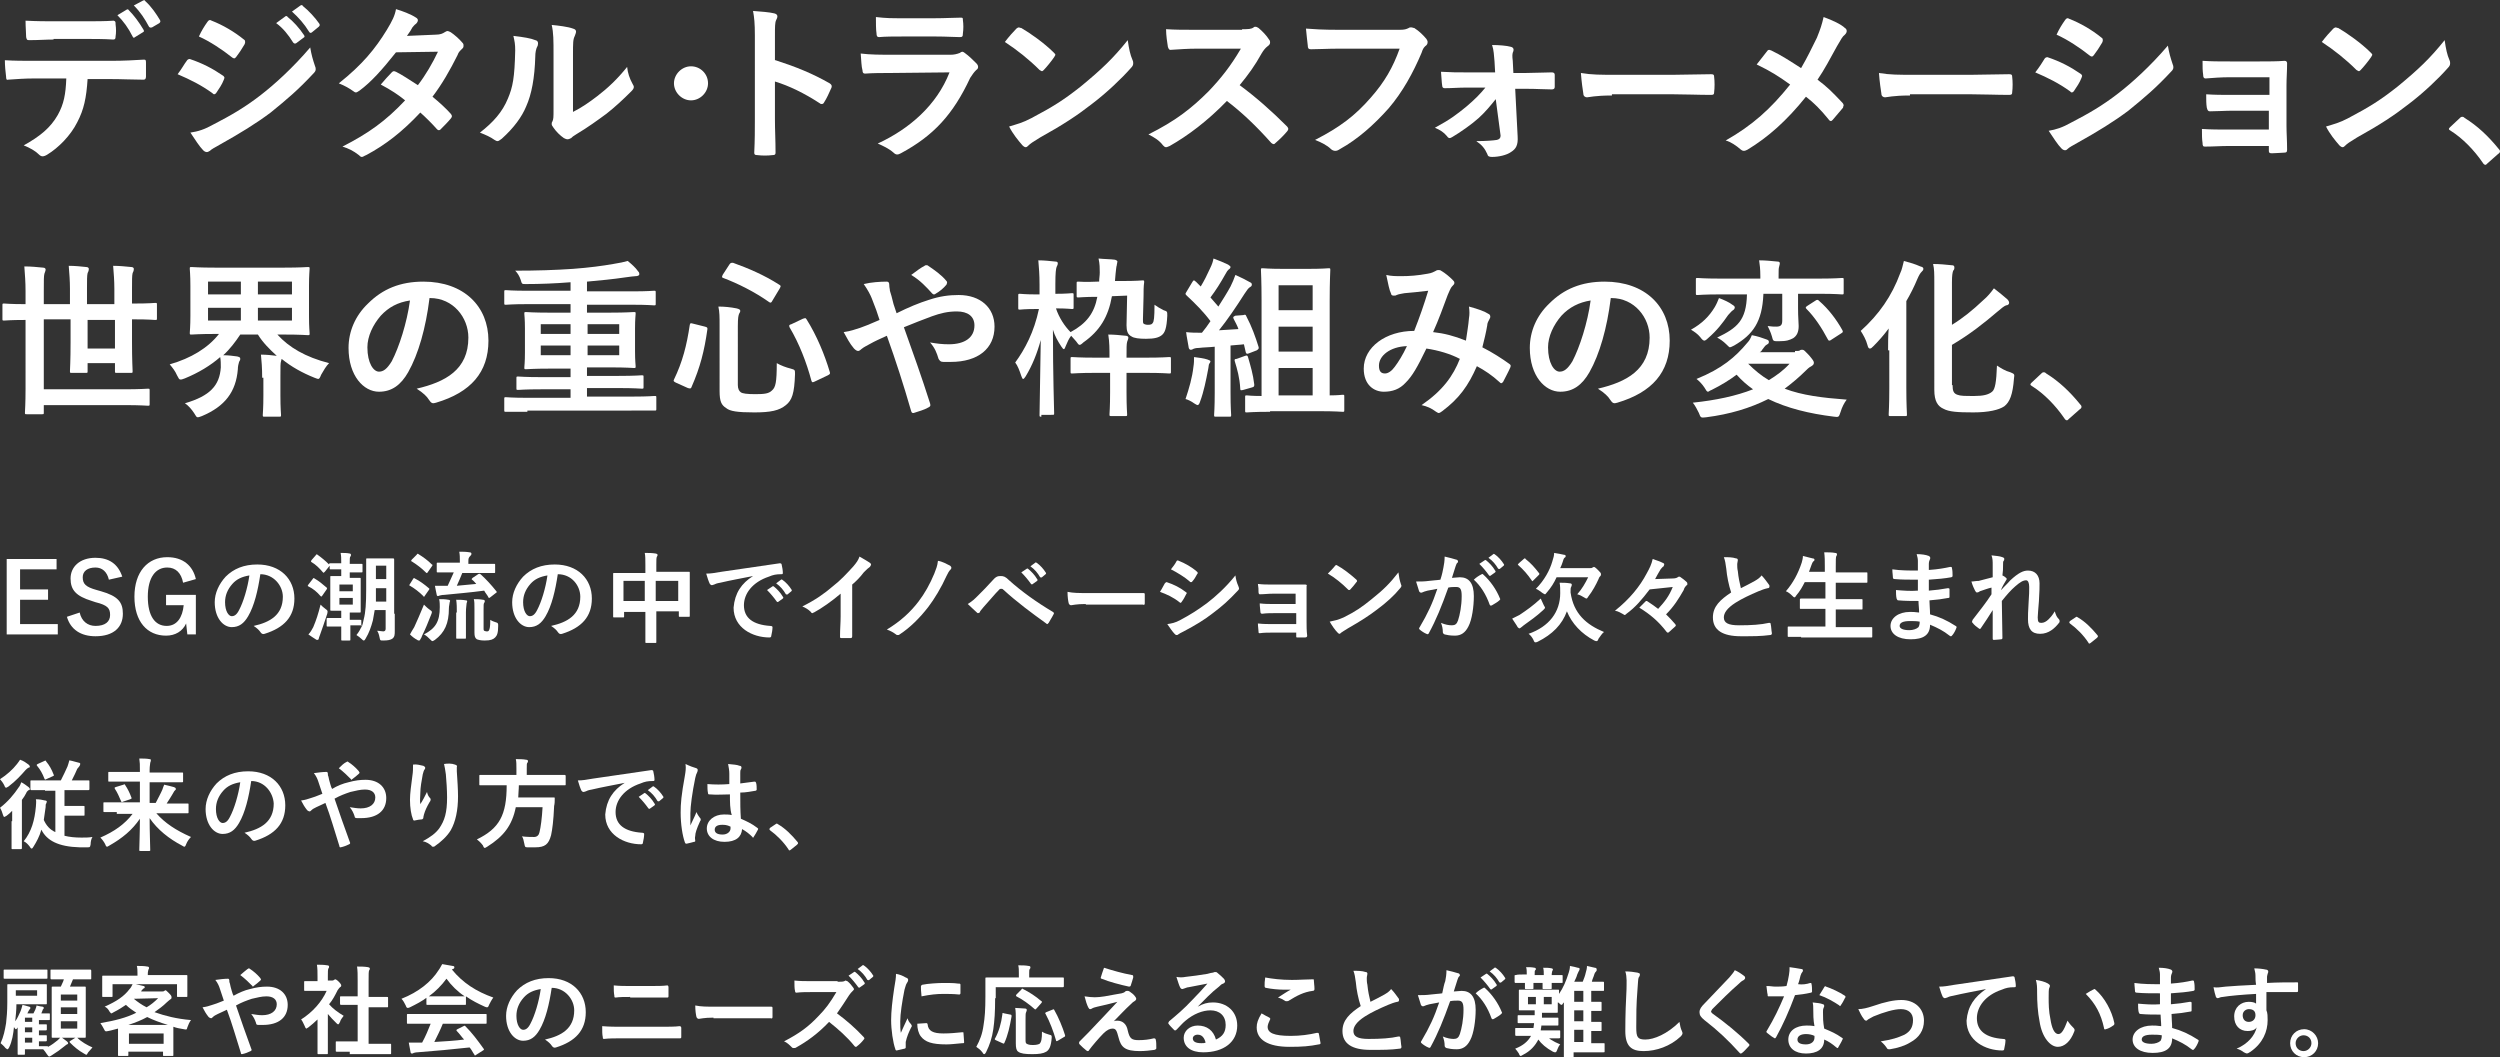 <?xml version="1.0" encoding="utf-8"?>
<!-- Generator: Adobe Illustrator 23.0.2, SVG Export Plug-In . SVG Version: 6.00 Build 0)  -->
<svg version="1.1" id="レイヤー_1" xmlns="http://www.w3.org/2000/svg" xmlns:xlink="http://www.w3.org/1999/xlink" x="0px"
	 y="0px" viewBox="0 0 411 173.8" style="enable-background:new 0 0 411 173.8;" xml:space="preserve">
<rect x="0" y="0" width="411" height="173.8" fill="#333333" stroke="none"/>
<style type="text/css">
	.st0{fill:#FFFFFF;}
</style>
<g>
	<path class="st0" d="M9.3,93.6h-6v3.3h4.6v1.7H3.3v4h6.2v1.7H1.1V91.9h8.2V93.6z"/>
	<path class="st0" d="M17.9,95.3c-0.3-1.3-1.1-2-2.2-2c-1.3,0-2.1,0.6-2.1,1.6c0,1.1,0.5,1.6,2.3,2.1l0.7,0.2
		c2.8,0.8,3.6,1.8,3.6,3.7c0,2.2-1.5,3.7-4.5,3.7c-2.4,0-4.1-1.1-4.7-3.2l2.1-0.7c0.3,1.4,1.3,2.2,2.6,2.2c1.6,0,2.4-0.7,2.4-1.8
		s-0.4-1.6-2.4-2.1l-0.6-0.2c-2.6-0.8-3.5-1.8-3.5-3.7c0-1.9,1.5-3.4,4.1-3.4c2.2,0,3.7,1,4.4,3.1L17.9,95.3z"/>
	<path class="st0" d="M30.1,95.8c-0.3-1.6-1.2-2.5-2.6-2.5c-1.9,0-3.2,1.6-3.2,4.8c0,3.2,1.2,4.8,3.1,4.8c1.7,0,2.6-1.4,2.8-3.4
		h-2.9v-1.7h4.9v6.5h-1.4l-0.2-1.8c-0.6,1.3-1.8,2-3.3,2c-3.1,0-5.2-2.3-5.2-6.4c0-4.1,2.2-6.5,5.4-6.5c2.6,0,4.2,1.4,4.7,3.6
		L30.1,95.8z"/>
	<path class="st0" d="M42.8,94.4c-0.4,2.7-1,5.2-2,6.9c-0.7,1.2-1.5,1.8-2.7,1.8c-1.4,0-2.8-1.5-2.8-4.1c0-1.5,0.7-3,1.8-4.2
		c1.3-1.3,3-2,5.2-2c3.8,0,6.1,2.4,6.1,5.6c0,3-1.7,4.8-4.9,5.8c-0.3,0.1-0.5,0-0.7-0.3c-0.2-0.3-0.5-0.6-1.1-1
		c2.7-0.6,4.8-1.8,4.8-4.8C46.5,96.3,45,94.4,42.8,94.4L42.8,94.4z M38.2,96c-0.8,0.9-1.2,1.9-1.2,3c0,1.5,0.6,2.3,1.1,2.3
		c0.4,0,0.8-0.2,1.2-1c0.7-1.3,1.4-3.6,1.7-5.7C39.8,94.8,38.9,95.2,38.2,96z"/>
	<path class="st0" d="M51.4,95.2c0.1-0.2,0.2-0.2,0.3-0.1c0.7,0.4,1.3,0.9,2,1.5c0.1,0.1,0.1,0.1,0,0.3l-0.7,1
		c-0.1,0.2-0.2,0.2-0.3,0.1c-0.6-0.7-1.2-1.2-2-1.6c-0.1,0-0.1-0.1-0.1-0.1s0-0.1,0.1-0.2L51.4,95.2z M51.5,103.1
		c0.5-1.2,0.8-2.1,1.2-3.7c0.2,0.2,0.5,0.5,0.8,0.7c0.4,0.3,0.4,0.3,0.3,0.8c-0.4,1.2-0.8,2.4-1.2,3.5c-0.1,0.3-0.2,0.5-0.2,0.6
		c0,0.1-0.1,0.2-0.2,0.2s-0.2,0-0.3-0.1c-0.3-0.2-0.8-0.5-1.2-0.8C51,104,51.3,103.5,51.5,103.1z M64.9,100.9c0,1.4,0,2.1,0,2.8
		c0,0.6,0,1-0.4,1.3c-0.3,0.2-0.7,0.3-1.5,0.3c-0.5,0-0.5,0-0.6-0.5c-0.1-0.5-0.2-0.8-0.4-1.1c0.4,0,0.7,0.1,1,0.1
		c0.2,0,0.4-0.1,0.4-0.4v-3.1h-1.8c-0.1,0.6-0.2,1.2-0.3,1.7c-0.3,1.1-0.6,2-1.2,3c-0.1,0.2-0.2,0.3-0.3,0.3c-0.1,0-0.2-0.1-0.3-0.2
		c-0.3-0.3-0.6-0.5-0.9-0.7c0.4-0.5,0.7-1,0.9-1.6c0,0-0.1,0-0.2,0c-0.1,0-0.5,0-1.6,0h-0.1v0.7c0,1.1,0,1.6,0,1.6
		c0,0.2,0,0.2-0.2,0.2h-1.1c-0.2,0-0.2,0-0.2-0.2c0-0.1,0-0.6,0-1.6V103h-0.5c-1.2,0-1.6,0-1.7,0c-0.2,0-0.2,0-0.2-0.2v-1
		c0-0.2,0-0.2,0.2-0.2c0.1,0,0.5,0,1.7,0h0.5v-1.2h-0.1c-1.1,0-1.4,0-1.5,0c-0.2,0-0.2,0-0.2-0.2c0-0.1,0-0.5,0-1.5v-2.3
		c0-1,0-1.4,0-1.5c0-0.2,0-0.2,0.2-0.2c0.1,0,0.4,0,1.5,0h0.1v-1.1H56c-1.2,0-1.5,0-1.6,0c-0.2,0-0.2,0-0.2-0.2V93l-0.8,1
		c-0.2,0.2-0.2,0.2-0.3,0.1c-0.6-0.7-1.2-1.3-1.9-1.7c-0.1-0.1-0.1-0.1,0-0.3l0.7-0.8c0.1-0.2,0.2-0.2,0.3-0.1
		c0.7,0.5,1.3,1,1.9,1.6v0c0-0.1,0-0.2,0.2-0.2c0.1,0,0.5,0,1.6,0h0.2v-0.1c0-0.7,0-1.1-0.1-1.6c0.6,0,1,0,1.5,0.1
		c0.1,0,0.2,0.1,0.2,0.2c0,0.1,0,0.2-0.1,0.3c-0.1,0.1-0.1,0.4-0.1,1.1v0.1h0.3c1.2,0,1.5,0,1.6,0c0.2,0,0.2,0,0.2,0.2v1
		c0,0.2,0,0.2-0.2,0.2c-0.1,0-0.4,0-1.6,0h-0.3V95h0.1c1.1,0,1.4,0,1.5,0c0.2,0,0.2,0,0.2,0.2c0,0.1,0,0.5,0,1.5v2.3
		c0,1,0,1.4,0,1.5c0,0.2,0,0.2-0.2,0.2c-0.1,0-0.4,0-1.5,0h-0.1v1.2h0.1c1.2,0,1.6,0,1.6,0c0.2,0,0.2,0,0.2,0.2v1.1
		c0.2-0.4,0.3-0.9,0.4-1.4c0.3-1.1,0.4-2.6,0.4-4.9v-2.4c0-1.6,0-2.4,0-2.5c0-0.2,0-0.2,0.2-0.2c0.1,0,0.4,0,1.4,0h1.4
		c1,0,1.3,0,1.4,0c0.1,0,0.2,0,0.2,0.2c0,0.1,0,0.9,0,2.5V100.9z M55.8,96.1v1.1H58v-1.1H55.8z M58,98.3h-2.2v1.1H58V98.3z
		 M63.5,98.9v-2.2h-1.7c0,0.8,0,1.6,0,2.2H63.5z M61.8,93v2.2h1.7V93H61.8z"/>
	<path class="st0" d="M67.9,95.2c0.1-0.2,0.2-0.2,0.3-0.1c0.8,0.4,1.6,1,2.3,1.6c0.1,0.1,0.1,0.1,0.1,0.1c0,0,0,0.1-0.1,0.2l-0.7,1
		c0,0.1-0.1,0.1-0.1,0.1c0,0-0.1,0-0.1-0.1c-0.7-0.7-1.5-1.3-2.2-1.7c-0.1,0-0.1-0.1-0.1-0.1c0,0,0-0.1,0.1-0.2L67.9,95.2z
		 M68.1,103.1c0.4-0.9,1-2.2,1.6-3.7c0.2,0.2,0.6,0.6,0.9,0.8c0.3,0.2,0.4,0.3,0.4,0.4c0,0.1,0,0.2-0.1,0.4c-0.5,1.3-1,2.5-1.5,3.5
		c-0.1,0.3-0.2,0.5-0.3,0.6c0,0.1-0.1,0.2-0.2,0.2c-0.1,0-0.2,0-0.3-0.1c-0.4-0.2-0.8-0.5-1.2-0.9C67.6,103.9,67.8,103.6,68.1,103.1
		z M68.5,91.2c0.1-0.2,0.2-0.2,0.3-0.1c0.8,0.5,1.5,1,2.2,1.7c0.1,0,0.1,0.1,0.1,0.1c0,0,0,0.1-0.1,0.2l-0.7,1
		c-0.1,0.2-0.2,0.1-0.3,0c-0.7-0.7-1.5-1.3-2.3-1.8c-0.1,0-0.1-0.1-0.1-0.1c0,0,0-0.1,0.1-0.2L68.5,91.2z M72.3,99.8
		c0-0.4,0-0.8-0.1-1.3c0.5,0,1,0,1.5,0.1c0.2,0,0.3,0.1,0.3,0.2c0,0.1-0.1,0.2-0.1,0.4c0,0.2-0.1,0.4-0.1,0.8c0,2.5-0.7,4-2.3,5.2
		c-0.2,0.1-0.3,0.2-0.4,0.2c-0.1,0-0.2-0.1-0.4-0.3c-0.3-0.3-0.6-0.6-1-0.8C71.6,103.3,72.3,102.2,72.3,99.8z M78.6,94.4
		c0.2-0.1,0.2-0.1,0.4,0c0.9,0.8,1.8,1.8,2.6,2.8c0.1,0.1,0.1,0.2-0.1,0.3l-0.9,0.7c-0.1,0.1-0.2,0.1-0.2,0.1c0,0-0.1,0-0.1-0.1
		c-0.2-0.4-0.5-0.7-0.7-1.1c-2.2,0.3-4.6,0.5-6.6,0.7c-0.4,0-0.6,0.1-0.7,0.1c-0.1,0-0.2,0.1-0.3,0.1c-0.1,0-0.2-0.1-0.2-0.2
		c-0.1-0.4-0.2-1-0.3-1.5c0.7,0,1.1,0,1.6,0c0.2,0,0.3,0,0.5,0c0.4-0.8,0.7-1.6,1-2.2h-0.4c-1.6,0-2.1,0-2.2,0c-0.2,0-0.2,0-0.2-0.2
		v-1.2c0-0.2,0-0.2,0.2-0.2c0.1,0,0.6,0,2.2,0h1.4v-0.3c0-0.5,0-1-0.1-1.5c0.6,0,1.1,0,1.7,0.1c0.2,0,0.3,0.1,0.3,0.2
		c0,0.1,0,0.2-0.1,0.3C77,91.7,77,91.8,77,92.4v0.3H79c1.6,0,2.1,0,2.2,0c0.2,0,0.2,0,0.2,0.2V94c0,0.2,0,0.2-0.2,0.2
		c-0.1,0-0.6,0-2.2,0h-3c-0.3,0.7-0.6,1.5-0.9,2.1c1.1-0.1,2.2-0.2,3.2-0.3c-0.2-0.2-0.4-0.5-0.7-0.7c-0.1-0.1-0.1-0.1,0.1-0.3
		L78.6,94.4z M75.1,100.7c0-0.8,0-1.4-0.1-2.1c0.5,0,1.1,0,1.6,0.1c0.2,0,0.2,0.1,0.2,0.2c0,0.1-0.1,0.2-0.1,0.4
		c0,0.2-0.1,0.6-0.1,1.4v2.2c0,1.2,0,1.8,0,1.9c0,0.2,0,0.2-0.2,0.2h-1.2c-0.2,0-0.2,0-0.2-0.2c0-0.1,0-0.6,0-1.9V100.7z
		 M79.5,103.3c0,0.2,0,0.3,0.1,0.4c0.1,0,0.2,0.1,0.4,0.1c0.2,0,0.3,0,0.4-0.2c0.1-0.2,0.2-0.5,0.2-1.7c0.3,0.2,0.6,0.3,0.9,0.4
		c0.4,0.1,0.4,0.2,0.4,0.6c0,1.2-0.2,1.6-0.5,1.9c-0.3,0.3-0.7,0.5-1.7,0.5c-0.7,0-1-0.1-1.3-0.2c-0.3-0.2-0.4-0.5-0.4-1.1v-3.9
		c0-0.8,0-1.2-0.1-1.6c0.4,0,1,0,1.5,0.1c0.2,0,0.3,0.1,0.3,0.2c0,0.1,0,0.2-0.1,0.3c-0.1,0.2-0.1,0.3-0.1,1.2V103.3z"/>
	<path class="st0" d="M91.7,94.4c-0.4,2.7-1,5.2-2,6.9c-0.7,1.2-1.5,1.8-2.7,1.8c-1.4,0-2.8-1.5-2.8-4.1c0-1.5,0.7-3,1.8-4.2
		c1.3-1.3,3-2,5.2-2c3.8,0,6.1,2.4,6.1,5.6c0,3-1.7,4.8-4.9,5.8c-0.3,0.1-0.5,0-0.7-0.3c-0.2-0.3-0.5-0.6-1.1-1
		c2.7-0.6,4.8-1.8,4.8-4.8C95.4,96.3,94,94.4,91.7,94.4L91.7,94.4z M87.2,96c-0.8,0.9-1.2,1.9-1.2,3c0,1.5,0.6,2.3,1.1,2.3
		c0.4,0,0.8-0.2,1.2-1c0.7-1.3,1.4-3.6,1.7-5.7C88.8,94.8,87.9,95.2,87.2,96z"/>
	<path class="st0" d="M106.1,92.9c0-0.9,0-1.5-0.1-2c0.6,0,1.2,0,1.8,0.1c0.1,0,0.3,0.1,0.3,0.2c0,0.1,0,0.2-0.1,0.3
		c-0.1,0.2-0.1,0.5-0.1,1.3V94h3.1c1.5,0,2.1,0,2.2,0c0.2,0,0.2,0,0.2,0.2c0,0.1,0,0.6,0,2v1.9c0,2.6,0,3,0,3.1c0,0.2,0,0.2-0.2,0.2
		h-1.4c-0.2,0-0.2,0-0.2-0.2v-0.7h-3.7v2c0,1.9,0,2.9,0,3c0,0.2,0,0.2-0.2,0.2h-1.4c-0.2,0-0.2,0-0.2-0.2c0-0.1,0-1,0-2.9v-2h-3.5
		v0.7c0,0.2,0,0.2-0.2,0.2H101c-0.2,0-0.2,0-0.2-0.2c0-0.1,0-0.6,0-3.1v-1.6c0-1.6,0-2.1,0-2.2c0-0.2,0-0.2,0.2-0.2
		c0.1,0,0.6,0,2.2,0h2.9V92.9z M102.5,98.8h3.5v-3.3h-3.5V98.8z M107.8,95.5v3.3h3.7v-3.3H107.8z"/>
	<path class="st0" d="M123.8,94.7c-2,0.4-3.7,0.7-5.4,1.1c-0.6,0.1-0.8,0.2-1,0.3c-0.1,0-0.2,0.1-0.4,0.1c-0.1,0-0.2-0.1-0.3-0.2
		c-0.2-0.4-0.4-1-0.6-1.7c0.8,0,1.3-0.1,2.5-0.3c2-0.3,5.5-0.8,9.6-1.4c0.2,0,0.3,0.1,0.3,0.2c0.1,0.4,0.2,1,0.2,1.4
		c0,0.2-0.1,0.2-0.3,0.2c-0.8,0-1.3,0.1-2,0.4c-2.7,0.9-4.1,2.8-4.1,4.7c0,2.1,1.5,3.2,4.3,3.4c0.3,0,0.4,0.1,0.4,0.2
		c0,0.4-0.1,1-0.2,1.4c0,0.2-0.1,0.3-0.3,0.3c-2.8,0-5.9-1.6-5.9-4.9C120.8,97.5,121.9,95.9,123.8,94.7L123.8,94.7z M127,96.4
		c0.1-0.1,0.1,0,0.2,0c0.5,0.4,1.1,1,1.5,1.7c0.1,0.1,0.1,0.2,0,0.3l-0.7,0.5c-0.1,0.1-0.2,0.1-0.3,0c-0.5-0.7-1-1.3-1.6-1.9
		L127,96.4z M128.4,95.3c0.1-0.1,0.1,0,0.2,0c0.6,0.4,1.2,1.1,1.5,1.6c0.1,0.1,0.1,0.2,0,0.3l-0.6,0.5c-0.1,0.1-0.2,0-0.3,0
		c-0.4-0.7-0.9-1.3-1.6-1.8L128.4,95.3z"/>
	<path class="st0" d="M140.1,101.3c0,1.1,0,2,0,3.3c0,0.2-0.1,0.3-0.2,0.3c-0.5,0-1.1,0-1.6,0c-0.2,0-0.2-0.1-0.2-0.3
		c0-1.2,0.1-2.2,0.1-3.3v-3.7c-1.4,1.2-3.1,2.4-4.4,3.1c-0.1,0-0.2,0.1-0.2,0.1c-0.1,0-0.2,0-0.3-0.2c-0.4-0.4-0.9-0.7-1.4-0.9
		c2.2-1.1,3.6-2.1,5-3.3c1.3-1,2.4-2.2,3.4-3.3c0.5-0.6,0.8-1,1-1.6c0.7,0.4,1.4,0.8,1.8,1.1c0.1,0.1,0.1,0.2,0.1,0.2
		c0,0.1-0.1,0.3-0.2,0.4c-0.3,0.2-0.5,0.4-1,0.9c-0.6,0.8-1.2,1.4-1.9,2V101.3z"/>
	<path class="st0" d="M156.2,93c0.1,0.1,0.2,0.2,0.2,0.3c0,0.1,0,0.2-0.1,0.3c-0.3,0.3-0.4,0.5-0.7,1.1c-0.8,1.8-2,3.8-3,5.1
		c-1.4,1.8-3,3.4-4.7,4.5c-0.1,0.1-0.2,0.1-0.3,0.1s-0.2,0-0.3-0.1c-0.4-0.3-0.9-0.6-1.5-0.8c2.3-1.4,3.9-2.9,5.2-4.6
		c1-1.3,1.9-2.9,2.6-4.6c0.3-0.8,0.5-1.2,0.6-2.1C154.9,92.3,155.6,92.7,156.2,93z"/>
	<path class="st0" d="M160.8,97.9c0.8-0.8,1.6-1.6,2.3-2.4c0.6-0.7,0.9-0.8,1.4-0.8c0.5,0,0.8,0.1,1.4,0.7c2,1.8,4.5,3.6,7.2,5.2
		c0.2,0.1,0.2,0.3,0.1,0.4c-0.3,0.6-0.6,1-0.8,1.4c-0.1,0.1-0.2,0.2-0.2,0.2c-0.1,0-0.1,0-0.2-0.1c-2.5-1.8-4.8-3.5-7.1-5.6
		c-0.1-0.1-0.2-0.1-0.3-0.1c-0.1,0-0.2,0-0.3,0.1c-0.8,0.8-1.5,1.7-2.6,2.9c-0.4,0.5-0.6,0.7-0.6,0.8s-0.2,0.2-0.3,0.2
		c-0.1,0-0.1,0-0.2-0.1c-0.4-0.4-0.9-0.8-1.5-1.4C159.9,98.8,160.2,98.5,160.8,97.9z M168.8,93.5c0.1-0.1,0.1,0,0.2,0
		c0.5,0.4,1.1,1,1.5,1.7c0.1,0.1,0.1,0.2,0,0.3l-0.7,0.5c-0.1,0.1-0.2,0.1-0.3,0c-0.5-0.7-1-1.3-1.6-1.9L168.8,93.5z M170.2,92.5
		c0.1-0.1,0.1,0,0.2,0c0.6,0.4,1.2,1.1,1.5,1.6c0.1,0.1,0.1,0.2,0,0.3l-0.6,0.5c-0.1,0.1-0.2,0-0.3,0c-0.4-0.7-0.9-1.3-1.6-1.8
		L170.2,92.5z"/>
	<path class="st0" d="M178.5,99.3c-1.6,0-2.2,0.2-2.4,0.2c-0.2,0-0.3-0.1-0.4-0.3c-0.1-0.4-0.2-1.1-0.2-1.9c1,0.2,1.8,0.2,3.5,0.2
		h5.2c1.2,0,2.4,0,3.7,0c0.2,0,0.3,0,0.3,0.2c0,0.5,0,1,0,1.5c0,0.2-0.1,0.3-0.3,0.2c-1.2,0-2.4,0-3.6,0H178.5z"/>
	<path class="st0" d="M191.5,95.9c0.1-0.1,0.2-0.2,0.3-0.2c1.2,0.4,2.2,0.9,3.1,1.6c0.1,0.1,0.2,0.1,0.2,0.2c0,0,0,0.1-0.1,0.2
		c-0.2,0.4-0.4,0.8-0.7,1.2c-0.1,0.1-0.1,0.2-0.2,0.2c-0.1,0-0.1,0-0.2-0.1c-1-0.8-2.1-1.3-3.2-1.7
		C191.1,96.7,191.3,96.2,191.5,95.9z M194.1,101.9c1.5-0.8,2.8-1.6,4.4-2.8c1.3-1,3-2.5,4.6-4.5c0.1,0.7,0.2,1.1,0.5,1.8
		c0,0.1,0.1,0.2,0.1,0.3c0,0.1,0,0.2-0.2,0.4c-1.5,1.6-2.5,2.5-4.1,3.7c-1.4,1.1-2.9,2-4.8,3c-0.4,0.2-0.8,0.4-0.9,0.5
		c-0.1,0.1-0.2,0.1-0.3,0.1c-0.1,0-0.2-0.1-0.3-0.2c-0.3-0.3-0.8-1-1.2-1.6C192.6,102.5,193.2,102.4,194.1,101.9z M193.4,92.3
		c0.1-0.2,0.2-0.2,0.4-0.1c1,0.4,2.1,1,3,1.8c0.1,0.1,0.1,0.1,0.1,0.2c0,0.1,0,0.1-0.1,0.2c-0.2,0.4-0.5,0.9-0.8,1.2
		c0,0.1-0.1,0.1-0.2,0.1c-0.1,0-0.2,0-0.2-0.1c-0.8-0.7-2.1-1.5-3.1-2C192.9,93.1,193.2,92.7,193.4,92.3z"/>
	<path class="st0" d="M213,97.6h-3.7c-0.8,0-1.5,0.1-2.2,0.1c-0.1,0-0.2-0.1-0.2-0.4c0-0.4,0-0.7-0.1-1.3c0.9,0.1,1.4,0.1,2.6,0.1
		h2.8c0.8,0,1.7,0,2.4,0c0.2,0,0.3,0.1,0.2,0.3c0,0.7,0,1.4,0,2.1v3.7c0,0.7,0,1.5,0.1,2.3c0,0.2-0.1,0.3-0.4,0.3
		c-0.3,0-0.8,0-1.1,0c-0.3,0-0.3,0-0.3-0.2V104h-3.8c-0.8,0-1.5,0-2.2,0.1c-0.2,0-0.2-0.1-0.2-0.3c0-0.3-0.1-0.8-0.1-1.3
		c0.9,0.1,1.6,0.1,2.6,0.1h3.7v-1.8h-3.4c-0.7,0-1.5,0-2.2,0.1c-0.2,0-0.3-0.1-0.3-0.4c0-0.3-0.1-0.7-0.1-1.3
		c0.9,0.1,1.5,0.1,2.5,0.1h3.4V97.6z"/>
	<path class="st0" d="M219.5,93c0.1-0.1,0.1-0.1,0.2-0.1c0.1,0,0.1,0,0.2,0.1c0.8,0.4,2.1,1.4,3.1,2.3c0.1,0.1,0.1,0.2,0.1,0.2
		c0,0.1,0,0.1-0.1,0.2c-0.2,0.3-0.8,1-1,1.2c-0.1,0.1-0.1,0.1-0.2,0.1c-0.1,0-0.1,0-0.2-0.1c-1-1-2.1-1.9-3.3-2.6
		C218.7,93.9,219.2,93.4,219.5,93z M220.9,101.5c2-1,3-1.7,4.6-3c2-1.6,3-2.6,4.4-4.4c0.1,0.8,0.2,1.3,0.4,1.9
		c0,0.1,0.1,0.2,0.1,0.3c0,0.1-0.1,0.3-0.3,0.5c-0.8,1-2.2,2.3-3.7,3.4c-1.3,1-2.7,1.9-4.8,3.1c-0.7,0.4-0.9,0.6-1.1,0.7
		c-0.1,0.1-0.2,0.2-0.3,0.2c-0.1,0-0.2-0.1-0.3-0.2c-0.4-0.4-0.9-1.1-1.3-1.8C219.5,102,220,101.9,220.9,101.5z"/>
	<path class="st0" d="M237.3,93.3c0.1-0.5,0.2-1.1,0.2-1.8c0.8,0.2,1.3,0.3,1.9,0.5c0.2,0,0.3,0.2,0.3,0.3c0,0.1,0,0.2-0.1,0.2
		c-0.2,0.2-0.2,0.4-0.3,0.6c-0.2,0.7-0.4,1.2-0.6,1.9c0.4,0,0.9-0.1,1.3-0.1c1.5,0,2.3,1,2.3,3.1c0,1.7-0.3,3.9-0.9,5
		c-0.5,1-1.2,1.5-2.2,1.5c-0.8,0-1.3-0.1-1.7-0.2c-0.2-0.1-0.3-0.2-0.3-0.4c0-0.5-0.1-1-0.3-1.5c0.7,0.3,1.3,0.4,1.8,0.4
		c0.5,0,0.8-0.2,1-0.8c0.3-0.9,0.6-2.4,0.6-4c0-1.1-0.2-1.5-0.9-1.5c-0.4,0-0.9,0-1.3,0.1c-1.1,3.1-2,5.3-3.2,7.5
		c-0.1,0.2-0.2,0.2-0.4,0.1c-0.3-0.1-0.9-0.5-1.1-0.7c-0.1-0.1-0.1-0.1-0.1-0.2c0,0,0-0.1,0.1-0.2c1.3-2.2,2.1-3.9,2.9-6.3
		c-0.6,0.1-1.1,0.2-1.6,0.3c-0.4,0.1-0.7,0.2-0.9,0.3c-0.2,0.1-0.4,0-0.5-0.2c-0.1-0.4-0.3-0.9-0.5-1.6c0.7,0,1.4,0,2.1-0.1
		c0.7-0.1,1.3-0.1,1.9-0.2C237.1,94.4,237.2,93.8,237.3,93.3z M243.6,94.4c0.1-0.1,0.2,0,0.3,0.1c1.1,1,2.1,2.4,2.7,3.9
		c0.1,0.1,0,0.2-0.1,0.3c-0.3,0.3-0.9,0.6-1.2,0.8c-0.2,0.1-0.3,0.1-0.4-0.1c-0.6-1.7-1.5-3.1-2.6-4.1
		C242.7,94.9,243.2,94.6,243.6,94.4z M244.1,92.1c0.1-0.1,0.1,0,0.2,0c0.5,0.4,1.1,1,1.5,1.7c0.1,0.1,0.1,0.2,0,0.3l-0.7,0.5
		c-0.1,0.1-0.2,0.1-0.3,0c-0.5-0.7-1-1.3-1.6-1.9L244.1,92.1z M245.5,91.1c0.1-0.1,0.1,0,0.2,0c0.6,0.4,1.2,1.1,1.5,1.6
		c0.1,0.1,0.1,0.2,0,0.3l-0.6,0.5c-0.1,0.1-0.2,0-0.3,0c-0.4-0.7-0.9-1.3-1.6-1.8L245.5,91.1z"/>
	<path class="st0" d="M253.8,99.5c0.1,0.2,0.2,0.3,0.2,0.4c0,0.1-0.1,0.2-0.3,0.4c-1.2,1.1-2.1,1.7-3.2,2.5
		c-0.2,0.2-0.4,0.3-0.5,0.4c-0.1,0.1-0.2,0.1-0.2,0.1c-0.1,0-0.2-0.1-0.3-0.2c-0.2-0.4-0.6-0.9-0.9-1.4c0.4-0.2,0.8-0.4,1.2-0.6
		c1.2-0.8,2.2-1.5,3.5-2.7C253.4,98.6,253.6,99.1,253.8,99.5z M250.5,91.9c0.1-0.1,0.1-0.1,0.2-0.1c0,0,0.1,0,0.1,0.1
		c0.9,0.7,1.5,1.4,2.2,2.3c0.1,0.1,0.1,0.2,0,0.3l-0.9,0.9c-0.2,0.2-0.2,0.2-0.3,0c-0.7-1-1.3-1.7-2.2-2.5c-0.1-0.1-0.1-0.1,0.1-0.3
		L250.5,91.9z M262.8,105c-0.1,0.3-0.2,0.4-0.3,0.4c-0.1,0-0.2,0-0.4-0.1c-2.1-1.1-3.7-2.8-4.5-4.8c-0.8,2.2-2.4,3.8-4.8,5
		c-0.2,0.1-0.3,0.1-0.4,0.1c-0.1,0-0.2-0.1-0.3-0.4c-0.2-0.4-0.5-0.8-0.8-1c3.4-1.2,5.2-3.6,5.2-6.7c0-0.7,0-1.2-0.1-1.7
		c0.6,0,1.1,0,1.7,0.1c0.2,0,0.3,0.1,0.3,0.2c0,0.1,0,0.2-0.1,0.4c-0.1,0.1-0.1,0.4-0.1,0.9c0.5,3.5,2.6,5.3,5.5,6.5
		C263.4,104.1,263.1,104.6,262.8,105z M255.9,94.9c-0.4,0.9-0.9,1.7-1.6,2.5c-0.2,0.2-0.2,0.3-0.3,0.3s-0.2-0.1-0.4-0.2
		c-0.4-0.3-0.8-0.6-1.1-0.7c1.4-1.4,2.3-3.1,2.7-4.5c0.2-0.6,0.3-1,0.3-1.4c0.6,0.1,1.2,0.2,1.6,0.3c0.2,0,0.3,0.1,0.3,0.2
		s0,0.2-0.2,0.3c-0.1,0.1-0.2,0.3-0.3,0.7c-0.1,0.3-0.2,0.6-0.4,1h4.9c0.2,0,0.3,0,0.4-0.1c0.1,0,0.2-0.1,0.2-0.1
		c0.1,0,0.2,0,0.7,0.5c0.4,0.4,0.5,0.5,0.5,0.7c0,0.1,0,0.2-0.1,0.3c-0.1,0.1-0.2,0.2-0.3,0.5c-0.4,0.9-1,2-1.7,2.9
		c-0.1,0.2-0.2,0.3-0.3,0.3c-0.1,0-0.2-0.1-0.4-0.2c-0.3-0.2-0.7-0.4-1.1-0.5c0.8-0.9,1.3-1.8,1.8-2.8H255.9z"/>
	<path class="st0" d="M271.2,96.9c-1.3,1.7-2.3,2.9-3.8,4c-0.1,0.1-0.2,0.2-0.3,0.2c-0.1,0-0.1,0-0.2-0.1c-0.4-0.2-0.8-0.5-1.4-0.6
		c2.4-1.9,4.1-4,5.2-6.1c0.5-0.9,0.8-1.5,1-2.4c0.6,0.2,1.2,0.4,1.8,0.7c0.1,0.1,0.1,0.1,0.1,0.2c0,0.1-0.1,0.2-0.1,0.3
		c-0.2,0.1-0.4,0.4-0.5,0.5c-0.3,0.5-0.7,1.2-0.9,1.6l2.9-0.1c0.4,0,0.7-0.1,0.8-0.2c0.1,0,0.1-0.1,0.2-0.1c0.1,0,0.2,0,0.3,0.1
		c0.3,0.2,0.7,0.5,1,0.8c0.1,0.1,0.1,0.2,0.1,0.3c0,0.1,0,0.2-0.1,0.2c-0.2,0.2-0.4,0.4-0.5,0.8c-0.8,1.4-1.6,2.7-2.9,4
		c0.5,0.5,1,1,1.5,1.6c0.1,0.1,0.1,0.2,0.1,0.2c0,0.1,0,0.1-0.1,0.2c-0.3,0.3-0.7,0.6-1,0.9c-0.1,0.1-0.1,0.1-0.2,0.1
		c-0.1,0-0.1,0-0.2-0.1c-1.3-1.7-2.7-2.9-4.5-4c0.4-0.4,0.7-0.7,1-1c0.1-0.1,0.1-0.1,0.2-0.1c0,0,0.1,0,0.2,0.1
		c0.6,0.4,1.2,0.8,1.7,1.2c1.1-1.2,1.8-2.1,2.4-3.6L271.2,96.9z"/>
	<path class="st0" d="M285.4,91.8c0.2,0,0.3,0.1,0.3,0.3c0,0.2-0.1,0.4-0.1,0.7c0,0.3,0,0.7,0.1,1.1c0.1,1.1,0.3,1.9,0.5,2.8
		c0.8-0.4,1.4-0.7,2.3-1.2c0.5-0.3,0.8-0.5,1.1-0.9c0.5,0.5,0.9,1.1,1.2,1.5c0.1,0.1,0.1,0.2,0.1,0.3c0,0.2-0.1,0.3-0.3,0.3
		c-0.5,0.1-1,0.3-1.5,0.5c-1.4,0.6-2.7,1.2-3.8,1.9c-1.4,0.9-1.9,1.7-1.9,2.4c0,0.9,0.7,1.3,2.5,1.3c2,0,3.6-0.1,4.9-0.4
		c0.2,0,0.3,0,0.3,0.2c0.1,0.4,0.1,1,0.2,1.5c0,0.2-0.1,0.3-0.3,0.3c-1.5,0.2-2.7,0.2-4.8,0.2c-3,0-4.6-1-4.6-3.1
		c0-1.8,1.2-2.9,3-4.1c-0.4-1.2-0.7-2.7-0.8-3.9c-0.1-0.8-0.2-1.4-0.4-1.9C284.1,91.6,284.8,91.6,285.4,91.8z"/>
	<path class="st0" d="M296.1,104.7c-1.5,0-1.9,0-2,0c-0.2,0-0.2,0-0.2-0.2v-1.3c0-0.2,0-0.2,0.2-0.2c0.1,0,0.6,0,2,0h4v-2.9h-1.8
		c-1.6,0-2.1,0-2.2,0c-0.2,0-0.2,0-0.2-0.2v-1.3c0-0.1,0-0.2,0.2-0.2c0.1,0,0.6,0,2.2,0h1.8v-2.7h-3.4c-0.4,0.8-0.8,1.5-1.4,2.2
		c-0.1,0.2-0.2,0.3-0.3,0.3c-0.1,0-0.2-0.1-0.4-0.3c-0.3-0.3-0.7-0.6-1-0.7c1.2-1.4,2-2.9,2.6-4.7c0.1-0.4,0.2-0.7,0.2-1.1
		c0.5,0.1,1.1,0.3,1.6,0.4c0.2,0,0.3,0.1,0.3,0.2c0,0.1,0,0.2-0.2,0.3c-0.1,0.1-0.2,0.3-0.3,0.6l-0.4,1.1h2.6v-0.8
		c0-1.1,0-1.6-0.1-2.4c0.6,0,1.3,0,1.8,0.1c0.2,0,0.3,0.1,0.3,0.2c0,0.1,0,0.2-0.1,0.3c-0.1,0.2-0.1,0.6-0.1,1.8v0.9h2.8
		c1.6,0,2.1,0,2.2,0c0.2,0,0.2,0,0.2,0.2v1.3c0,0.2,0,0.2-0.2,0.2c-0.1,0-0.6,0-2.2,0h-2.8v2.7h2c1.6,0,2.1,0,2.2,0
		c0.2,0,0.2,0,0.2,0.2v1.3c0,0.2,0,0.2-0.2,0.2c-0.1,0-0.6,0-2.2,0h-2v2.9h3.8c1.4,0,1.9,0,2,0c0.2,0,0.2,0,0.2,0.2v1.3
		c0,0.2,0,0.2-0.2,0.2c-0.1,0-0.6,0-2,0H296.1z"/>
	<path class="st0" d="M315.4,98.8c-1.1,0-2.2,0-3.3-0.1c-0.2,0-0.2-0.1-0.3-0.3c-0.1-0.4-0.1-1-0.1-1.4c1.2,0.1,2.4,0.2,3.6,0.1
		c0-0.6,0-1.2,0-1.8c-1.5,0-2.7,0-3.8-0.1c-0.2,0-0.3-0.1-0.3-0.2c0-0.4-0.1-0.8-0.1-1.4c1.4,0.2,2.8,0.2,4.2,0.2c0-0.6,0-1,0-1.6
		c0-0.4-0.1-0.7-0.2-1.1c0.8,0,1.5,0.1,2,0.3c0.2,0.1,0.3,0.3,0.2,0.5c-0.1,0.2-0.2,0.5-0.2,0.8c0,0.3,0,0.5,0,1
		c1.5-0.1,2.6-0.3,3.5-0.5c0.2,0,0.3,0,0.3,0.2c0.1,0.4,0.1,0.9,0.1,1.2c0,0.2,0,0.2-0.2,0.3c-1.1,0.2-2.2,0.3-3.7,0.4
		c0,0.6,0,1.2,0,1.8c1.2-0.1,2-0.2,3.1-0.4c0.2,0,0.2,0,0.3,0.1c0,0.3,0,0.8,0,1.3c0,0.2-0.1,0.2-0.2,0.2c-1.1,0.2-1.8,0.3-3.1,0.4
		c0,0.7,0.1,1.5,0.1,2.3c1.5,0.4,2.8,1,4.2,1.9c0.2,0.1,0.2,0.2,0.1,0.4c-0.1,0.3-0.4,0.9-0.7,1.2c-0.1,0.1-0.1,0.1-0.2,0.1
		c0,0-0.1,0-0.2-0.1c-1-0.8-2-1.3-3.2-1.8c0,1.7-1.1,2.4-3.2,2.4c-2.1,0-3.3-0.9-3.3-2.2c0-1.3,1.3-2.3,3.2-2.3c0.4,0,0.8,0,1.5,0.1
		C315.5,100,315.4,99.4,315.4,98.8z M314,102.1c-1.2,0-1.7,0.3-1.7,0.8c0,0.4,0.5,0.7,1.6,0.7c0.6,0,1.2-0.2,1.5-0.5
		c0.1-0.2,0.2-0.4,0.2-0.9C315.1,102.1,314.5,102.1,314,102.1z"/>
	<path class="st0" d="M327.6,92.9c0-0.6,0-1.1-0.2-1.6c0.7,0.1,1.3,0.1,1.8,0.3c0.3,0.1,0.3,0.2,0.3,0.3c0,0.1,0,0.2-0.1,0.3
		c-0.1,0.1-0.1,0.3-0.1,0.8c0,0.5,0,0.9-0.1,1.6c0.2,0.1,0.4,0.2,0.6,0.4c0.1,0.1,0.1,0.1,0.1,0.2c0,0,0,0.1-0.1,0.2
		c-0.3,0.5-0.6,1-0.8,1.5V97c0.5-0.6,0.9-0.9,1.5-1.6c1.3-1.2,2.1-1.6,2.9-1.6c1.2,0,1.9,0.8,1.9,2.1c0,0.5,0,1.4-0.1,2.9
		c-0.1,1.5-0.2,2.2-0.2,2.7c0,0.8,0.2,0.9,0.6,0.9c0.4,0,0.8-0.2,1.2-0.6c0.2-0.2,0.6-0.6,1-1.3c0.2,0.6,0.3,0.9,0.6,1.2
		c0.1,0.1,0.2,0.2,0.2,0.4c0,0.1,0,0.2-0.1,0.3c-0.7,0.9-1.7,1.8-3.1,1.8s-2-0.8-2-2.4c0-0.4,0-1.3,0.1-2.7c0.1-1.4,0.1-1.9,0.1-2.6
		c0-0.7-0.2-1.1-0.5-1.1c-0.5,0-1,0.3-1.8,1c-0.7,0.6-1.4,1.4-2.2,2.4c0,2,0.1,4.3,0.1,6.1c0,0.1-0.1,0.2-0.2,0.2
		c-0.2,0-0.8,0.1-1.2,0.1c-0.2,0-0.2-0.1-0.2-0.3c0-1.5,0-3.1,0-4.6c-0.6,1-1.3,2-1.9,2.9c-0.1,0.1-0.1,0.2-0.2,0.2
		c0,0-0.1,0-0.2-0.1c-0.3-0.2-0.8-0.6-1-0.9c-0.1-0.1-0.1-0.1-0.1-0.2c0-0.1,0.1-0.2,0.1-0.3c1.3-1.7,2.2-2.8,3.1-4.2
		c0-0.4,0-0.7,0-1.1c-0.5,0.1-1.3,0.4-1.9,0.6c-0.1,0.1-0.3,0.2-0.5,0.2c-0.1,0-0.2-0.1-0.3-0.3c-0.2-0.4-0.4-0.8-0.6-1.5
		c0.4,0,0.7-0.1,1.2-0.1c0.5-0.1,1.4-0.4,2.3-0.6V92.9z"/>
	<path class="st0" d="M341.2,101.5c0.1-0.1,0.2-0.1,0.2-0.1c0,0,0.1,0,0.2,0.1c1.2,0.7,2.2,1.7,3.2,2.9c0.1,0.1,0.1,0.2,0.1,0.2
		c0,0.1,0,0.1-0.2,0.3l-1,0.8c-0.1,0.1-0.2,0.1-0.2,0.1c-0.1,0-0.1,0-0.2-0.2c-0.8-1.2-1.9-2.3-3-3.1c-0.1-0.1-0.1-0.1-0.1-0.2
		c0,0,0-0.1,0.1-0.2L341.2,101.5z"/>
	<path class="st0" d="M2,135c0-0.5,0-1.1,0-1.7c-0.3,0.3-0.6,0.6-0.9,0.8c-0.2,0.1-0.3,0.2-0.4,0.2s-0.1-0.1-0.2-0.3
		c-0.1-0.4-0.3-0.9-0.5-1.2c1.3-1,2.3-2.2,3.1-3.4c0.2-0.2,0.3-0.6,0.4-0.8c0.4,0.2,0.8,0.5,1.2,0.8c0.1,0.1,0.2,0.2,0.2,0.3
		c0,0.1,0,0.2-0.2,0.2c-0.1,0.1-0.3,0.2-0.4,0.5c-0.2,0.4-0.4,0.7-0.7,1.1v5.9c0,1.3,0,1.9,0,2c0,0.1,0,0.2-0.2,0.2H2.1
		c-0.2,0-0.2,0-0.2-0.2c0-0.1,0-0.7,0-2V135z M4.7,125.7c0.1,0.1,0.2,0.2,0.2,0.3c0,0.1,0,0.2-0.2,0.2c-0.2,0.1-0.3,0.2-0.5,0.4
		c-0.7,0.8-1.6,1.8-2.8,2.7c-0.2,0.1-0.3,0.2-0.4,0.2c-0.1,0-0.2-0.1-0.3-0.4c-0.2-0.4-0.5-0.8-0.7-1c1.1-0.7,2.1-1.6,2.8-2.5
		c0.2-0.3,0.4-0.5,0.5-0.7C3.9,125.1,4.3,125.4,4.7,125.7z M7.4,129.9c-1.5,0-2.1,0-2.2,0c-0.1,0-0.2,0-0.2-0.2v-1.2
		c0-0.2,0-0.2,0.2-0.2c0.1,0,0.6,0,2.2,0H10c0.4-0.8,0.8-1.6,1.1-2.3c0.1-0.3,0.2-0.6,0.3-1c0.6,0.1,1.1,0.3,1.6,0.4
		c0.1,0,0.2,0.1,0.2,0.2c0,0.1-0.1,0.2-0.1,0.3c-0.1,0.1-0.2,0.3-0.4,0.5c-0.2,0.5-0.5,1.1-0.9,1.9h0.5c1.5,0,2.1,0,2.2,0
		c0.2,0,0.2,0,0.2,0.2v1.2c0,0.1,0,0.2-0.2,0.2c-0.1,0-0.6,0-2.2,0h-1.7v2.6h1.6c1.1,0,1.4,0,1.5,0c0.2,0,0.2,0,0.2,0.2v1.2
		c0,0.2,0,0.2-0.2,0.2c-0.1,0-0.4,0-1.5,0h-1.6v3.3c0.8,0.2,1.7,0.3,2.8,0.3c0.6,0,1.2,0,1.8-0.1c-0.2,0.3-0.3,0.8-0.3,1.2
		c-0.1,0.5-0.1,0.5-0.6,0.5c-0.4,0-0.8,0-1.2,0c-3.5-0.1-5.4-1.1-6.3-2.9c-0.3,1.1-0.8,2-1.3,2.8c-0.1,0.2-0.2,0.3-0.3,0.3
		s-0.2-0.1-0.3-0.3c-0.3-0.4-0.6-0.7-1-0.9c1.3-1.6,1.8-3.5,2-5.7c0-0.4,0.1-0.8,0-1.2c0.6,0,1.1,0.1,1.5,0.2c0.2,0,0.3,0.1,0.3,0.2
		c0,0.1-0.1,0.2-0.1,0.3c-0.1,0.1-0.1,0.3-0.1,0.6c-0.1,0.7-0.2,1.4-0.3,2.1c0.4,0.9,1,1.6,1.9,2v-6.8H7.4z M7.3,125.1
		c0.2-0.1,0.2-0.1,0.3,0.1c0.5,0.6,0.9,1.3,1.2,2.1c0.1,0.2,0.1,0.2-0.1,0.3l-1.1,0.5c-0.2,0.1-0.2,0.1-0.3-0.1
		c-0.3-0.8-0.7-1.5-1.2-2.1c-0.1-0.1-0.1-0.2,0.1-0.3L7.3,125.1z"/>
	<path class="st0" d="M19.2,133.5c-1.4,0-1.9,0-2,0c-0.2,0-0.2,0-0.2-0.2v-1.2c0-0.2,0-0.2,0.2-0.2c0.1,0,0.6,0,2,0h3.8v-3.4h-2.9
		c-1.5,0-2,0-2.1,0c-0.2,0-0.2,0-0.2-0.2v-1.2c0-0.2,0-0.2,0.2-0.2c0.1,0,0.6,0,2.1,0h2.9v-0.3c0-0.9,0-1.2-0.1-1.9
		c0.6,0,1.2,0,1.7,0.1c0.2,0,0.2,0.1,0.2,0.2c0,0.2-0.1,0.3-0.1,0.4c0,0.2-0.1,0.5-0.1,1.2v0.4h3.2c1.5,0,2,0,2.1,0
		c0.2,0,0.2,0,0.2,0.2v1.2c0,0.2,0,0.2-0.2,0.2c-0.1,0-0.6,0-2.1,0h-3.2v3.4h1c0.4-0.8,0.8-1.5,1.1-2.2c0.1-0.3,0.2-0.6,0.3-0.8
		c0.5,0.1,1.2,0.3,1.6,0.4c0.2,0.1,0.3,0.1,0.3,0.3c0,0.1,0,0.2-0.1,0.2c-0.1,0.1-0.2,0.2-0.4,0.6c-0.3,0.5-0.6,1-1,1.6h1.4
		c1.4,0,1.9,0,2,0c0.2,0,0.2,0,0.2,0.2v1.2c0,0.2,0,0.2-0.2,0.2c-0.1,0-0.6,0-2,0h-3.1c1.4,1.6,3.2,2.8,5.7,3.9
		c-0.3,0.3-0.6,0.7-0.8,1.2c-0.1,0.3-0.2,0.4-0.3,0.4c-0.1,0-0.2-0.1-0.4-0.2c-2.1-1.1-4-2.6-5.3-4.5c0,2.3,0.1,4.6,0.1,5.2
		c0,0.2,0,0.2-0.2,0.2h-1.4c-0.2,0-0.2,0-0.2-0.2c0-0.6,0.1-2.8,0.1-5.1c-1.3,1.9-2.9,3.2-5,4.4c-0.2,0.1-0.3,0.2-0.4,0.2
		c-0.1,0-0.2-0.1-0.3-0.4c-0.2-0.4-0.5-0.8-0.8-1.1c2.3-1,4-2.2,5.3-3.9H19.2z M20.3,129c0.2-0.1,0.2-0.1,0.3,0.1
		c0.4,0.6,0.7,1.2,1,2c0.1,0.2,0,0.2-0.2,0.3l-1.2,0.4c-0.2,0.1-0.2,0.1-0.3-0.1c-0.3-0.7-0.6-1.4-1-2c-0.1-0.2-0.1-0.2,0.1-0.3
		L20.3,129z"/>
	<path class="st0" d="M41.3,128.4c-0.4,2.7-1,5.2-2,6.9c-0.7,1.2-1.5,1.8-2.7,1.8c-1.4,0-2.8-1.5-2.8-4.1c0-1.5,0.7-3,1.8-4.2
		c1.3-1.3,3-2,5.2-2c3.8,0,6.1,2.4,6.1,5.6c0,3-1.7,4.8-4.9,5.8c-0.3,0.1-0.5,0-0.7-0.3c-0.2-0.3-0.5-0.6-1.1-1
		c2.7-0.6,4.8-1.8,4.8-4.8C44.9,130.3,43.5,128.4,41.3,128.4L41.3,128.4z M36.7,130c-0.8,0.9-1.2,1.9-1.2,3c0,1.5,0.6,2.3,1.1,2.3
		c0.4,0,0.8-0.2,1.2-1c0.7-1.3,1.4-3.6,1.7-5.7C38.3,128.8,37.4,129.2,36.7,130z"/>
	<path class="st0" d="M57.3,128.6c1.1-0.3,1.9-0.4,2.8-0.4c2.1,0,3.4,1.2,3.4,3c0,2.1-1.5,3.3-4.1,3.3c-0.3,0-0.5,0-0.7,0
		c-0.3,0-0.4-0.1-0.4-0.3c-0.2-0.6-0.4-1-0.8-1.5c0.7,0.1,1.2,0.2,1.8,0.2c1.5,0,2.4-0.7,2.4-1.8c0-0.8-0.6-1.3-1.7-1.3
		c-0.8,0-1.5,0.2-2.4,0.4c-0.9,0.3-1.7,0.6-2.6,1.1c0.8,2.4,1.6,4.6,2.5,7.1c0.1,0.2,0.1,0.3-0.1,0.4c-0.4,0.2-0.9,0.4-1.4,0.5
		c-0.1,0-0.2,0-0.2-0.2c-0.8-2.5-1.4-4.7-2.3-7.1c-0.6,0.3-1.1,0.5-1.5,0.7s-0.6,0.3-0.8,0.5c-0.1,0.1-0.2,0.2-0.3,0.2
		c-0.1,0-0.3-0.1-0.4-0.2c-0.4-0.5-0.7-1-1-1.6c0.7-0.1,1-0.2,1.6-0.4c0.4-0.1,0.9-0.3,1.9-0.7c-0.2-0.6-0.4-1.2-0.7-2.1
		c-0.1-0.3-0.3-0.8-0.7-1.3c0.7-0.1,1.5-0.2,2.1-0.2c0.1,0,0.2,0.1,0.2,0.3c0,0.2,0,0.3,0.1,0.5c0.1,0.4,0.1,0.6,0.3,1.2
		c0.1,0.4,0.2,0.6,0.3,0.8C55.4,129.2,56.4,128.8,57.3,128.6z M56.9,125.3c0.1,0,0.1-0.1,0.2-0.1s0.1,0,0.2,0.1
		c0.5,0.3,1.2,0.9,1.7,1.5c0,0.1,0.1,0.1,0.1,0.2c0,0.1,0,0.1-0.1,0.2c-0.3,0.3-0.7,0.6-1.1,0.9c0,0-0.1,0.1-0.1,0.1
		c0,0-0.1,0-0.1-0.1c-0.6-0.6-1.2-1.2-2-1.8C56.1,125.9,56.5,125.5,56.9,125.3z"/>
	<path class="st0" d="M69.6,125.9c0.2,0.1,0.3,0.2,0.3,0.3c0,0.1,0,0.2-0.1,0.3c-0.1,0.1-0.2,0.4-0.3,0.8c-0.2,1.1-0.4,2.2-0.4,3.1
		c0,0.6-0.1,1.2,0,1.8c0.4-0.6,0.7-1.2,1.1-2c0.1,0.5,0.3,0.8,0.5,1c0.1,0.1,0.1,0.2,0.1,0.3c0,0.1-0.1,0.3-0.2,0.4
		c-0.4,0.7-0.7,1.3-0.9,2c0,0.1-0.1,0.3-0.1,0.5c0,0.2-0.1,0.2-0.2,0.3c-0.2,0-0.9,0.1-1.3,0.2c-0.1,0-0.2-0.1-0.2-0.2
		c-0.3-0.7-0.5-1.9-0.5-3.2c0-1.1,0.2-2.4,0.4-4c0.1-0.6,0.1-1.1,0.1-1.8C68.5,125.6,69.1,125.8,69.6,125.9z M74.8,125.7
		c0.3,0.1,0.4,0.2,0.3,0.4c0,0.2,0,0.5,0,0.7c0.1,1.5,0.2,3,0.2,4.1c0,2.3-0.4,4.2-1.2,5.6c-0.6,1-1.6,1.9-2.6,2.6
		c-0.1,0.1-0.2,0.1-0.3,0.1c-0.1,0-0.2,0-0.3-0.2c-0.4-0.3-0.8-0.6-1.4-0.7c1.3-0.7,2.1-1.3,2.7-2.1c0.9-1.3,1.3-2.6,1.3-5.1
		c0-1.1-0.1-2.8-0.2-3.8c-0.1-0.8-0.2-1.2-0.3-1.7C73.6,125.5,74.3,125.5,74.8,125.7z"/>
	<path class="st0" d="M81,129.1c-1.4,0-1.9,0-2,0c-0.2,0-0.2,0-0.2-0.2v-1.3c0-0.2,0-0.2,0.2-0.2c0.1,0,0.6,0,2,0h3.9v-1
		c0-0.7,0-1.2-0.1-1.6c0.6,0,1.2,0,1.7,0.1c0.2,0,0.3,0.1,0.3,0.2c0,0.1,0,0.2-0.1,0.3c-0.1,0.1-0.1,0.3-0.1,0.9v1.1h4.2
		c1.4,0,1.9,0,2,0c0.1,0,0.2,0,0.2,0.2v1.3c0,0.2,0,0.2-0.2,0.2c-0.1,0-0.6,0-2,0h-5.5c0,0.7-0.1,1.4-0.1,2h3.9c1.3,0,1.8,0,1.9,0
		c0.2,0,0.2,0,0.2,0.2c0,0.4,0,0.8-0.1,1.2c-0.1,2.4-0.3,3.9-0.5,4.8c-0.4,1.5-1,2-2.6,2c-0.3,0-0.7,0-1.3,0c-0.4,0-0.4-0.1-0.5-0.6
		c-0.1-0.5-0.2-1-0.4-1.2c0.8,0.1,1.6,0.1,2,0.1c0.5,0,0.8-0.3,0.9-0.8c0.2-0.8,0.4-2.3,0.5-4.1h-4.4c-0.6,3-2,4.8-4.7,6.5
		c-0.2,0.1-0.3,0.2-0.4,0.2c-0.1,0-0.2-0.1-0.3-0.4c-0.3-0.4-0.6-0.7-1-1c3.7-1.8,4.9-4,4.9-8.9H81z"/>
	<path class="st0" d="M102.7,128.7c-2,0.4-3.7,0.7-5.4,1.1c-0.6,0.1-0.8,0.2-1,0.3c-0.1,0-0.2,0.1-0.4,0.1c-0.1,0-0.2-0.1-0.3-0.2
		c-0.2-0.4-0.4-1-0.6-1.7c0.8,0,1.3-0.1,2.5-0.3c2-0.3,5.5-0.8,9.6-1.4c0.2,0,0.3,0.1,0.3,0.2c0.1,0.4,0.2,1,0.2,1.4
		c0,0.2-0.1,0.2-0.3,0.2c-0.8,0-1.3,0.1-2,0.4c-2.7,0.9-4.1,2.8-4.1,4.7c0,2.1,1.5,3.2,4.3,3.4c0.3,0,0.4,0.1,0.4,0.2
		c0,0.4-0.1,1-0.2,1.4c0,0.2-0.1,0.3-0.3,0.3c-2.8,0-5.9-1.6-5.9-4.9C99.7,131.5,100.8,129.9,102.7,128.7L102.7,128.7z M105.9,130.4
		c0.1-0.1,0.1,0,0.2,0c0.5,0.4,1.1,1,1.5,1.7c0.1,0.1,0.1,0.2,0,0.3l-0.7,0.5c-0.1,0.1-0.2,0.1-0.3,0c-0.5-0.7-1-1.3-1.6-1.9
		L105.9,130.4z M107.3,129.3c0.1-0.1,0.1,0,0.2,0c0.6,0.4,1.2,1.1,1.5,1.6c0.1,0.1,0.1,0.2,0,0.3l-0.6,0.5c-0.1,0.1-0.2,0-0.3,0
		c-0.4-0.7-0.9-1.3-1.6-1.8L107.3,129.3z"/>
	<path class="st0" d="M114.5,126.3c0.2,0.1,0.2,0.2,0.2,0.3c0,0.1,0,0.2-0.1,0.4c-0.1,0.2-0.2,0.4-0.3,0.9c-0.5,2.4-0.8,4.7-0.8,5.8
		c0,0.6,0,1.4,0,2c0.3-0.7,0.7-1.4,1-2.2c0.2,0.5,0.4,0.7,0.6,1c0.1,0.1,0.1,0.1,0.1,0.2s0,0.2-0.1,0.3c-0.6,1.3-0.8,2-0.8,2.4
		c-0.1,0.4,0,0.7,0,0.8c0,0.1,0,0.2-0.2,0.2c-0.3,0.1-0.8,0.2-1.2,0.3c-0.2,0-0.2,0-0.3-0.2c-0.4-1.1-0.7-3-0.7-4.9
		c0-1.5,0.1-2.8,0.7-6.1c0.1-0.6,0.2-1.2,0.1-1.9C113.3,125.9,114.1,126.2,114.5,126.3z M120,130.6c-1.1,0-2.2,0.1-3.3,0
		c-0.2,0-0.3,0-0.3-0.2c-0.1-0.4-0.1-1-0.1-1.5c1.2,0.1,2.4,0.1,3.6,0c0-0.6,0-1.1,0-1.7c0-0.6-0.1-1-0.2-1.6
		c0.9,0.1,1.4,0.1,1.9,0.3c0.2,0,0.3,0.1,0.3,0.3c0,0.1,0,0.1-0.1,0.3c-0.1,0.1-0.1,0.4-0.1,0.6c0,0.5,0,1,0,1.7
		c0.8-0.1,1.6-0.2,2.3-0.3c0.2,0,0.2,0,0.3,0.2c0.1,0.3,0.1,0.8,0.1,1.1c0,0.1-0.1,0.2-0.2,0.2c-0.6,0.1-1.6,0.3-2.5,0.3
		c0,1.8,0,2.9,0.1,4.3c0.9,0.4,1.8,0.8,2.7,1.5c0.1,0.1,0.2,0.1,0.1,0.3c-0.2,0.4-0.5,0.9-0.7,1.2c0,0.1-0.1,0.1-0.1,0.1
		s-0.1,0-0.1-0.1c-0.5-0.5-1-0.9-1.7-1.3c-0.1,1.3-1,2.1-2.9,2.1c-1.8,0-2.9-0.9-2.9-2.2c0-1.3,1.2-2.3,2.8-2.3c0.4,0,0.9,0,1.3,0.1
		C120,133,120,131.9,120,130.6z M118.7,135.6c-0.8,0-1.2,0.3-1.2,0.8s0.4,0.8,1.3,0.8c0.8,0,1.3-0.5,1.3-1c0-0.1,0-0.2,0-0.3
		C119.5,135.6,119.1,135.6,118.7,135.6z"/>
	<path class="st0" d="M127.5,135.5c0.1-0.1,0.2-0.1,0.2-0.1s0.1,0,0.2,0.1c1.2,0.7,2.2,1.7,3.2,2.9c0.1,0.1,0.1,0.2,0.1,0.2
		c0,0.1,0,0.1-0.2,0.3l-1,0.8c-0.1,0.1-0.2,0.1-0.2,0.1c-0.1,0-0.1,0-0.2-0.2c-0.8-1.2-1.9-2.3-3-3.1c-0.1-0.1-0.1-0.1-0.1-0.2
		c0,0,0-0.1,0.1-0.2L127.5,135.5z"/>
	<path class="st0" d="M7.9,172.1c0.6-0.3,1.1-0.7,1.6-1.1c0.2-0.2,0.3-0.3,0.5-0.5c0.4,0.2,0.7,0.5,1,0.7c0.1,0.1,0.2,0.2,0.2,0.3
		c0,0.1-0.1,0.2-0.2,0.2c-0.1,0.1-0.2,0.1-0.4,0.3c-0.6,0.5-1.3,1-2.1,1.5c-0.2,0.1-0.3,0.2-0.4,0.2c-0.1,0-0.2-0.1-0.4-0.4
		c-0.2-0.3-0.4-0.6-0.6-0.8c-0.2,0-0.6,0-1,0H4.1v0.7c0,0.1,0,0.2-0.1,0.2H3.1c-0.2,0-0.2,0-0.2-0.2c0-0.1,0-0.4,0-1.3v-3
		c-0.1,0.2-0.2,0.3-0.3,0.3c-0.1,0-0.1-0.1-0.2-0.2c0,0-0.1-0.1-0.1-0.2c-0.1,1.1-0.3,2.4-0.8,3.4c-0.1,0.2-0.2,0.3-0.3,0.3
		c-0.1,0-0.1-0.1-0.3-0.2c-0.3-0.4-0.6-0.6-0.8-0.8c0.5-1.1,0.7-2.1,0.9-3.3c0.1-0.9,0.2-1.9,0.2-3.4c0-1.9,0-2.7,0-2.8
		c0-0.2,0-0.2,0.2-0.2c0.1,0,0.6,0,1.8,0h2.5c1.3,0,1.7,0,1.8,0c0.2,0,0.2,0,0.2,0.2c0,0.1,0,0.3,0,0.9v1c0,0.6,0,0.8,0,1
		c0,0.2,0,0.2-0.2,0.2c-0.1,0-0.5,0-1.8,0h-3v0c0,0.9-0.1,1.9-0.2,2.8c0.4-0.5,0.6-1.1,0.9-1.7c0.1-0.3,0.2-0.6,0.3-1
		c0.4,0.1,0.8,0.2,1.1,0.3c0.1,0,0.2,0.1,0.2,0.2s0,0.1-0.1,0.2c-0.1,0.1-0.2,0.3-0.4,0.7h1c0.1-0.2,0.2-0.4,0.3-0.6
		c0.1-0.3,0.2-0.5,0.2-0.7c0.4,0.1,0.8,0.2,1,0.2c0.1,0,0.2,0.1,0.2,0.2c0,0.1,0,0.1-0.1,0.2c0,0-0.1,0.1-0.1,0.2l-0.2,0.5h0
		c0.9,0,1.1,0,1.2,0c0.2,0,0.2,0,0.2,0.2v0.7c0,0.2,0,0.2-0.2,0.2c-0.1,0-0.3,0-1.2,0H6.4v0.7c0.7,0,1,0,1.1,0c0.2,0,0.2,0,0.2,0.2
		v0.6c0,0.1,0,0.2-0.2,0.2c-0.1,0-0.4,0-1.1,0v0.8c0.7,0,1,0,1.1,0c0.2,0,0.2,0,0.2,0.2v0.6c0,0.1,0,0.2-0.2,0.2c-0.1,0-0.4,0-1.1,0
		v0.8c0.8,0,1.2,0,1.3,0c0.2,0,0.2,0,0.2,0.2V172.1z M2.7,160.9c-1.4,0-1.8,0-1.9,0c-0.2,0-0.2,0-0.2-0.2v-1.1c0-0.2,0-0.2,0.2-0.2
		c0.1,0,0.6,0,1.9,0h3c1.4,0,1.8,0,1.9,0c0.2,0,0.2,0,0.2,0.2v1.1c0,0.2,0,0.2-0.2,0.2c-0.1,0-0.6,0-1.9,0H2.7z M6.2,162.8H2.6v0.9
		h3.5V162.8z M5.3,168v-0.7H4.1v0.7H5.3z M5.3,169.7v-0.8H4.1v0.8H5.3z M5.3,171.4v-0.8H4.1v0.8H5.3z M10.5,161c-1.4,0-1.9,0-2,0
		c-0.1,0-0.2,0-0.2-0.2v-1.2c0-0.2,0-0.2,0.2-0.2c0.1,0,0.6,0,2,0h2.3c1.4,0,1.9,0,2,0c0.1,0,0.2,0,0.2,0.2v1.2c0,0.2,0,0.2-0.2,0.2
		c-0.1,0-0.6,0-2,0H12c-0.2,0.4-0.3,0.8-0.5,1.2h0.6c1.3,0,1.7,0,1.8,0c0.2,0,0.2,0,0.2,0.2c0,0.1,0,0.6,0,1.9v4.2
		c0,1.2,0,1.8,0,1.9c0,0.2,0,0.2-0.2,0.2c-0.1,0-0.6,0-1.8,0h-1.6c-1.3,0-1.7,0-1.8,0c-0.2,0-0.2,0-0.2-0.2c0-0.1,0-0.6,0-1.9v-4.2
		c0-1.3,0-1.8,0-1.9c0-0.2,0-0.2,0.2-0.2c0.1,0,0.4,0,1.3,0C10.2,161.7,10.4,161.4,10.5,161L10.5,161z M10,163.5v1h2.7v-1H10z
		 M12.7,166.7v-1.1H10v1.1H12.7z M12.7,167.9H10v1.2h2.7V167.9z M12.4,170.6c0.2-0.1,0.2-0.1,0.3,0c0.7,0.7,1.6,1.2,2.5,1.6
		c-0.2,0.2-0.4,0.5-0.7,0.8c-0.2,0.3-0.2,0.4-0.3,0.4c-0.1,0-0.2-0.1-0.4-0.2c-0.9-0.5-1.6-1.1-2.3-1.8c-0.1-0.1-0.1-0.2,0.1-0.3
		L12.4,170.6z"/>
	<path class="st0" d="M28.5,160.3c1.5,0,2,0,2.1,0c0.2,0,0.2,0,0.2,0.2c0,0.1,0,0.4,0,0.8v0.7c0,1.4,0,1.6,0,1.7
		c0,0.2,0,0.2-0.2,0.2h-1.3c-0.2,0-0.2,0-0.2-0.2v-1.9h-6.8c0.4,0.1,0.9,0.2,1.3,0.3c0.1,0,0.2,0.1,0.2,0.2s-0.1,0.2-0.2,0.2
		c-0.1,0.1-0.2,0.2-0.3,0.3l-0.1,0.2h3.4c0.2,0,0.3,0,0.4-0.1c0.1,0,0.1-0.1,0.2-0.1c0.1,0,0.2,0.1,0.6,0.5c0.4,0.4,0.4,0.5,0.4,0.7
		c0,0.1,0,0.2-0.2,0.3c-0.1,0.1-0.3,0.2-0.6,0.5c-0.6,0.6-1.3,1.1-2,1.6c1.7,0.6,3.6,1.1,6,1.3c-0.3,0.4-0.4,0.7-0.6,1.2
		c-0.1,0.4-0.1,0.4-0.6,0.3c-0.6-0.1-1.2-0.2-1.7-0.4c0,0.2,0,0.5,0,1.1v1.3c0,1.7,0,2.1,0,2.2c0,0.2,0,0.2-0.2,0.2h-1.3
		c-0.2,0-0.2,0-0.2-0.2v-0.5h-5.7v0.5c0,0.2,0,0.2-0.2,0.2h-1.3c-0.2,0-0.2,0-0.2-0.2c0-0.1,0-0.5,0-2.1v-1.1c0-0.5,0-0.9,0-1.1
		c-0.5,0.1-1,0.3-1.6,0.4c-0.5,0.1-0.5,0.1-0.7-0.3c-0.2-0.4-0.4-0.7-0.6-1c2.4-0.4,4.3-0.9,5.9-1.7c-0.6-0.4-1.2-0.8-1.7-1.3
		c-0.6,0.4-1.2,0.8-2,1.2c-0.2,0.1-0.3,0.2-0.4,0.2c-0.1,0-0.1-0.1-0.3-0.3c-0.2-0.4-0.5-0.7-0.8-0.8c2-0.9,3.2-1.7,4.1-2.9
		c0.2-0.2,0.3-0.4,0.5-0.8h-3.3v1.9c0,0.2,0,0.2-0.2,0.2h-1.3c-0.2,0-0.2,0-0.2-0.2c0-0.1,0-0.4,0-1.7v-0.5c0-0.5,0-0.8,0-0.9
		c0-0.2,0-0.2,0.2-0.2c0.1,0,0.6,0,2.1,0h3.5V160c0-0.4,0-0.8-0.1-1.2c0.6,0,1.2,0,1.7,0.1c0.2,0,0.3,0.1,0.3,0.2
		c0,0.1,0,0.2-0.1,0.3c0,0.1-0.1,0.3-0.1,0.7v0.2H28.5z M27.6,168.5c-1.3-0.4-2.4-0.8-3.4-1.3c-0.9,0.5-1.9,0.9-3.1,1.3H27.6z
		 M21.2,171.6h5.7v-1.7h-5.7V171.6z M22,164.2c0.6,0.5,1.3,1,2.1,1.4c0.7-0.4,1.3-0.9,1.9-1.5L22,164.2L22,164.2z"/>
	<path class="st0" d="M41.1,162.6c1.1-0.3,1.9-0.4,2.8-0.4c2.1,0,3.4,1.2,3.4,3c0,2.1-1.5,3.3-4.1,3.3c-0.3,0-0.5,0-0.7,0
		c-0.3,0-0.4-0.1-0.4-0.3c-0.2-0.6-0.4-1-0.8-1.5c0.7,0.1,1.2,0.2,1.8,0.2c1.5,0,2.4-0.7,2.4-1.8c0-0.8-0.6-1.3-1.7-1.3
		c-0.8,0-1.5,0.2-2.4,0.4c-0.9,0.3-1.7,0.6-2.6,1.1c0.8,2.4,1.6,4.6,2.5,7.1c0.1,0.2,0.1,0.3-0.1,0.4c-0.4,0.2-0.9,0.4-1.4,0.5
		c-0.1,0-0.2,0-0.2-0.2c-0.8-2.5-1.4-4.7-2.3-7.1c-0.6,0.3-1.1,0.5-1.5,0.7s-0.6,0.3-0.8,0.5c-0.1,0.1-0.2,0.2-0.3,0.2
		c-0.1,0-0.3-0.1-0.4-0.2c-0.4-0.5-0.7-1-1-1.6c0.7-0.1,1-0.2,1.6-0.4c0.4-0.1,0.9-0.3,1.9-0.7c-0.2-0.6-0.4-1.2-0.7-2.1
		c-0.1-0.3-0.3-0.8-0.7-1.3c0.7-0.1,1.5-0.2,2.1-0.2c0.1,0,0.2,0.1,0.2,0.3c0,0.2,0,0.3,0.1,0.5c0.1,0.4,0.1,0.6,0.3,1.2
		c0.1,0.4,0.2,0.6,0.3,0.8C39.3,163.2,40.2,162.8,41.1,162.6z M40.7,159.3c0.1,0,0.1-0.1,0.2-0.1s0.1,0,0.2,0.1
		c0.5,0.3,1.2,0.9,1.7,1.5c0,0.1,0.1,0.1,0.1,0.2c0,0.1,0,0.1-0.1,0.2c-0.3,0.3-0.7,0.6-1.1,0.9c0,0-0.1,0.1-0.1,0.1
		c0,0-0.1,0-0.1-0.1c-0.6-0.6-1.2-1.2-2-1.8C40,159.9,40.4,159.5,40.7,159.3z"/>
	<path class="st0" d="M52.2,167.6c-0.5,0.5-1,0.9-1.5,1.3c-0.2,0.1-0.3,0.2-0.3,0.2c-0.1,0-0.2-0.1-0.3-0.4
		c-0.2-0.4-0.4-0.9-0.6-1.1c1.9-1.2,3.4-2.9,4.2-4.7h-1.8c-1.2,0-1.6,0-1.7,0c-0.2,0-0.2,0-0.2-0.2v-1.2c0-0.2,0-0.2,0.2-0.2
		c0.1,0,0.5,0,1.7,0h0.3v-0.7c0-0.8,0-1.4-0.1-2c0.6,0,1.1,0,1.7,0.1c0.2,0,0.3,0.1,0.3,0.2c0,0.1,0,0.2-0.1,0.3
		c-0.1,0.2-0.1,0.5-0.1,1.3v0.7h0.7c0.1,0,0.2,0,0.3-0.1c0.1,0,0.1-0.1,0.2-0.1c0.1,0,0.3,0.1,0.6,0.4c0.3,0.3,0.4,0.5,0.4,0.6
		c0,0.1,0,0.2-0.2,0.3c-0.1,0.1-0.2,0.2-0.4,0.5c-0.4,0.8-0.8,1.6-1.4,2.3c0.6,0.7,1.4,1.3,2.4,1.9c-0.2,0.3-0.5,0.6-0.6,1
		c-0.1,0.2-0.2,0.4-0.3,0.4c-0.1,0-0.2-0.1-0.3-0.2c-0.5-0.5-1-1-1.4-1.5v4.5c0,1.2,0,1.8,0,1.9c0,0.2,0,0.2-0.2,0.2h-1.3
		c-0.2,0-0.2,0-0.2-0.2c0-0.1,0-0.7,0-1.9V167.6z M57.5,172.9c-1.5,0-2,0-2.1,0c-0.2,0-0.2,0-0.2-0.2v-1.3c0-0.2,0-0.2,0.2-0.2
		c0.1,0,0.6,0,2.1,0h1.3v-6h-0.7c-1.4,0-1.9,0-2,0c-0.1,0-0.2,0-0.2-0.2V164c0-0.2,0-0.2,0.2-0.2c0.1,0,0.6,0,2,0h0.7v-2.5
		c0-1.1,0-1.7-0.1-2.4c0.6,0,1.2,0,1.8,0.1c0.1,0,0.3,0.1,0.3,0.2c0,0.1,0,0.2-0.1,0.3c-0.1,0.2-0.1,0.6-0.1,1.8v2.6h1
		c1.4,0,1.9,0,2,0c0.2,0,0.2,0,0.2,0.2v1.3c0,0.2,0,0.2-0.2,0.2c-0.1,0-0.6,0-2,0h-1v6H62c1.5,0,2,0,2.1,0c0.2,0,0.2,0,0.2,0.2v1.3
		c0,0.2,0,0.2-0.2,0.2c-0.1,0-0.6,0-2.1,0H57.5z"/>
	<path class="st0" d="M70.3,163.9c-0.9,0.7-1.9,1.2-2.9,1.7c-0.2,0.1-0.3,0.1-0.4,0.1c-0.1,0-0.2-0.1-0.3-0.4
		c-0.2-0.4-0.4-0.8-0.7-1.1c2.8-1.1,4.9-2.8,6.1-4.7c0.3-0.4,0.4-0.7,0.6-1c0.6,0.1,1.2,0.2,1.7,0.3c0.2,0,0.3,0.1,0.3,0.2
		c0,0.1,0,0.2-0.2,0.3c-0.1,0-0.2,0.1-0.2,0.1c1.8,2.2,4,3.6,6.8,4.6c-0.3,0.4-0.5,0.8-0.7,1.2c-0.1,0.3-0.2,0.4-0.3,0.4
		c-0.1,0-0.2,0-0.4-0.1c-1.1-0.5-2.1-1-3.1-1.7v1.2c0,0.2,0,0.2-0.2,0.2c-0.1,0-0.5,0-1.8,0h-2.5c-1.3,0-1.7,0-1.8,0
		c-0.2,0-0.2,0-0.2-0.2V163.9z M69.2,168.3c-1.5,0-2,0-2.1,0c-0.2,0-0.2,0-0.2-0.2v-1.2c0-0.2,0-0.2,0.2-0.2c0.1,0,0.6,0,2.1,0h8.5
		c1.5,0,2,0,2.1,0c0.2,0,0.2,0,0.2,0.2v1.2c0,0.2,0,0.2-0.2,0.2c-0.1,0-0.6,0-2.1,0h-4.9c-0.4,1-0.9,2-1.4,3
		c1.7-0.1,3.4-0.2,4.9-0.4c-0.4-0.4-0.7-0.9-1.2-1.4c-0.1-0.1-0.1-0.2,0.1-0.3l1-0.5c0.2-0.1,0.2-0.1,0.3,0c1.1,1.1,2,2.3,3,3.7
		c0.1,0.1,0.1,0.2-0.1,0.3l-1.1,0.7c-0.1,0.1-0.1,0.1-0.2,0.1s-0.1,0-0.1-0.1c-0.3-0.4-0.5-0.9-0.8-1.2c-2.7,0.3-5.9,0.6-8.6,0.8
		c-0.3,0-0.5,0.1-0.6,0.1c-0.1,0.1-0.2,0.1-0.3,0.1c-0.1,0-0.2-0.1-0.2-0.2c-0.1-0.5-0.2-1.1-0.3-1.6c0.6,0,1.1,0,1.7,0
		c0.2,0,0.3,0,0.5,0c0.6-1.1,1-2.1,1.4-3.1H69.2z M74.7,163.8c1.1,0,1.6,0,1.7,0c-1.2-0.8-2.2-1.8-3-2.9c-0.8,1.1-1.8,2.1-2.9,2.9
		c0.1,0,0.6,0,1.8,0H74.7z"/>
	<path class="st0" d="M90.7,162.4c-0.4,2.7-1,5.2-2,6.9c-0.7,1.2-1.5,1.8-2.7,1.8c-1.4,0-2.8-1.5-2.8-4.1c0-1.5,0.7-3,1.8-4.2
		c1.3-1.3,3-2,5.2-2c3.8,0,6.1,2.4,6.1,5.6c0,3-1.7,4.8-4.9,5.8c-0.3,0.1-0.5,0-0.7-0.3c-0.2-0.3-0.5-0.6-1.1-1
		c2.7-0.6,4.8-1.8,4.8-4.8C94.4,164.3,92.9,162.4,90.7,162.4L90.7,162.4z M86.1,164c-0.8,0.9-1.2,1.9-1.2,3c0,1.5,0.6,2.3,1.1,2.3
		c0.4,0,0.8-0.2,1.2-1c0.7-1.3,1.4-3.6,1.7-5.7C87.7,162.8,86.8,163.2,86.1,164z"/>
	<path class="st0" d="M102.2,170.7c-1,0-2.1,0-2.9,0.1c-0.2,0-0.2-0.1-0.2-0.3c-0.1-0.4-0.1-0.9-0.1-1.8c1.2,0.1,2.3,0.1,3.3,0.1
		h5.8c1.8,0,2.9,0,3.6-0.1c0.2,0,0.3,0.1,0.3,0.3c0,0.4,0,0.9,0,1.4c0,0.2,0,0.3-0.2,0.3c-0.8,0-2.4,0-3.5,0H102.2z M103.6,163.9
		c-1,0-1.7,0-2.4,0.1c-0.2,0-0.2-0.1-0.2-0.3c-0.1-0.5-0.1-1-0.1-1.7c1,0.1,1.8,0.1,2.7,0.1h3.2c1.2,0,2.2,0,2.9-0.1
		c0.1,0,0.2,0.1,0.2,0.3c0,0.5,0,1,0,1.4c0,0.2,0,0.3-0.2,0.3c-0.8,0-1.8,0-2.8,0H103.6z"/>
	<path class="st0" d="M117.3,167.3c-1.6,0-2.2,0.2-2.4,0.2c-0.2,0-0.3-0.1-0.4-0.3c-0.1-0.4-0.2-1.1-0.2-1.9c1,0.2,1.8,0.2,3.5,0.2
		h5.2c1.2,0,2.4,0,3.7,0c0.2,0,0.3,0,0.3,0.2c0,0.5,0,1,0,1.5c0,0.2-0.1,0.3-0.3,0.2c-1.2,0-2.4,0-3.6,0H117.3z"/>
	<path class="st0" d="M137.7,161.4c0.6,0,0.9,0,1.1-0.1c0.1,0,0.1-0.1,0.2-0.1c0.1,0,0.2,0.1,0.3,0.1c0.4,0.3,0.7,0.7,1,1.1
		c0,0.1,0.1,0.1,0.1,0.2c0,0.1-0.1,0.2-0.2,0.3c-0.2,0.2-0.4,0.4-0.6,0.7c-0.7,1.1-1.3,2-2,3c1.5,1.1,3,2.4,4.4,3.9
		c0.1,0.1,0.1,0.2,0.1,0.2c0,0.1,0,0.1-0.1,0.2c-0.3,0.4-0.7,0.8-1.1,1.1c-0.1,0.1-0.1,0.1-0.2,0.1c-0.1,0-0.1,0-0.2-0.1
		c-1.3-1.6-2.7-2.8-4.2-4c-1.8,1.9-3.6,3.2-5.4,4.2c-0.1,0.1-0.3,0.1-0.4,0.1c-0.1,0-0.2,0-0.3-0.1c-0.4-0.4-0.8-0.8-1.3-1
		c2.5-1.3,4-2.4,5.6-4.1c1.2-1.2,2-2.3,3-4l-4.1,0c-0.8,0-1.7,0-2.5,0.1c-0.1,0-0.2-0.1-0.2-0.3c-0.1-0.3-0.1-1.1-0.1-1.7
		c0.9,0.1,1.7,0.1,2.7,0.1H137.7z M140.4,159.8c0.1-0.1,0.1,0,0.2,0c0.5,0.4,1.1,1,1.5,1.7c0.1,0.1,0.1,0.2,0,0.3l-0.7,0.5
		c-0.1,0.1-0.2,0.1-0.3,0c-0.5-0.7-1-1.3-1.6-1.9L140.4,159.8z M141.8,158.7c0.1-0.1,0.1,0,0.2,0c0.6,0.4,1.2,1.1,1.5,1.6
		c0.1,0.1,0.1,0.2,0,0.3l-0.6,0.5c-0.1,0.1-0.2,0-0.3,0c-0.4-0.7-0.9-1.3-1.6-1.8L141.8,158.7z"/>
	<path class="st0" d="M148.9,160.7c0.3,0.1,0.4,0.2,0.4,0.4c0,0.1,0,0.2-0.2,0.5c-0.2,0.3-0.2,0.5-0.4,1.1c-0.4,2-0.7,4-0.7,5.2
		c0,0.8,0,1.3,0.1,1.9c0.3-0.7,0.6-1.3,1.1-2.4c0.1,0.4,0.3,0.7,0.6,1c0,0.1,0.1,0.2,0.1,0.2c0,0.1,0,0.2-0.1,0.3
		c-0.4,0.8-0.7,1.5-0.9,2.4c0,0.1,0,0.3,0,0.5c0,0.2,0,0.3,0,0.4c0,0.1-0.1,0.2-0.2,0.2c-0.4,0.1-0.8,0.2-1.3,0.3
		c-0.1,0-0.2-0.1-0.2-0.2c-0.4-1.1-0.7-3.2-0.7-4.8c0-1.4,0.2-3.2,0.5-5.2c0.2-1.2,0.3-1.7,0.3-2.4
		C147.9,160.2,148.4,160.4,148.9,160.7z M152.3,168.2c0.1,0,0.2,0.1,0.2,0.2c0.1,1.1,0.9,1.5,2.6,1.5c1.2,0,2-0.1,3.1-0.2
		c0.2,0,0.2,0,0.2,0.2c0,0.3,0.1,1,0.1,1.4c0,0.2,0,0.2-0.3,0.2c-1.1,0.1-1.9,0.2-2.6,0.2c-2.4,0-3.5-0.4-4.2-1.3
		c-0.4-0.5-0.6-1.3-0.6-2.1L152.3,168.2z M151.4,162.2c0-0.2,0.1-0.2,0.2-0.3c0.9-0.2,2.7-0.3,3.5-0.3c1,0,1.7,0,2.4,0.1
		c0.3,0,0.4,0,0.4,0.2c0,0.5,0,0.9,0,1.4c0,0.1-0.1,0.2-0.2,0.2c-1-0.1-1.8-0.1-2.6-0.1c-1.1,0-2.1,0.1-3.6,0.4
		C151.4,162.9,151.4,162.5,151.4,162.2z"/>
	<path class="st0" d="M163.6,164.1c0,2.3-0.1,3.7-0.3,5.1c-0.2,1.4-0.6,2.6-1.2,3.8c-0.1,0.2-0.2,0.3-0.3,0.3
		c-0.1,0-0.2-0.1-0.3-0.3c-0.3-0.4-0.7-0.7-1-0.9c0.6-1.1,1-2.1,1.2-3.6c0.2-1.2,0.3-2.5,0.3-4.7c0-2,0-2.8,0-2.9
		c0-0.2,0-0.2,0.2-0.2c0.1,0,0.6,0,2.1,0h3.2v-0.7c0-0.5,0-0.9-0.1-1.3c0.6,0,1.2,0,1.7,0.1c0.2,0,0.3,0.1,0.3,0.2
		c0,0.1,0,0.2-0.1,0.3c-0.1,0.1-0.1,0.3-0.1,0.7v0.7h3.4c1.5,0,2,0,2.1,0c0.2,0,0.2,0,0.2,0.2v1.2c0,0.1,0,0.2-0.2,0.2
		c-0.1,0-0.6,0-2.1,0h-8.9V164.1z M166.1,166.8c0.2,0,0.2,0.1,0.2,0.3c-0.3,1.7-0.6,3.1-1.2,4.4c-0.1,0.1-0.1,0.1-0.3,0l-1.1-0.5
		c-0.2-0.1-0.2-0.2-0.1-0.3c0.6-1.1,1-2.4,1.2-4c0-0.2,0-0.2,0.3-0.1L166.1,166.8z M168.6,170.8c0,0.5,0,0.7,0.2,0.8
		c0.2,0.1,0.4,0.2,1,0.2c0.6,0,0.9-0.1,1.1-0.2c0.3-0.3,0.4-0.8,0.4-2c0.3,0.2,0.8,0.4,1.2,0.5c0.4,0.1,0.4,0.1,0.4,0.5
		c-0.1,1.4-0.4,2-0.9,2.3c-0.5,0.3-1.2,0.4-2.3,0.4c-1.2,0-1.9-0.1-2.3-0.4c-0.3-0.2-0.4-0.6-0.4-1.4v-3.9c0-0.7,0-1.4-0.1-1.9
		c0.5,0,1.2,0.1,1.6,0.1c0.2,0,0.3,0.1,0.3,0.2c0,0.1,0,0.2-0.1,0.4c-0.1,0.1-0.1,0.6-0.1,1.3V170.8z M167.9,162.7
		c0.1-0.2,0.2-0.2,0.3-0.1c1,0.5,2.1,1.2,3,2c0.1,0,0.1,0.1,0.1,0.1c0,0,0,0.1-0.1,0.2l-0.8,0.9c-0.2,0.2-0.2,0.2-0.3,0.1
		c-0.9-0.8-2-1.6-3-2.1c-0.1-0.1-0.1-0.1,0-0.3L167.9,162.7z M173.9,171.1c-0.2,0.1-0.3,0.1-0.3-0.1c-0.4-1.4-1-3-1.7-4.3
		c-0.1-0.1-0.1-0.2,0.1-0.3l1-0.4c0.2-0.1,0.2-0.1,0.3,0c0.7,1.2,1.4,2.9,1.8,4.2c0,0.2,0,0.2-0.2,0.3L173.9,171.1z"/>
	<path class="st0" d="M181.6,163.8c1.2-0.2,2.1-0.4,2.8-0.5c0.3-0.1,0.4-0.1,0.6-0.3c0.1-0.1,0.2-0.1,0.4-0.1c0.1,0,0.1,0,0.3,0.1
		c0.3,0.2,0.7,0.5,0.9,0.8c0.1,0.1,0.2,0.3,0.2,0.4c0,0.1-0.1,0.3-0.3,0.4c-0.2,0.1-0.3,0.2-0.5,0.4c-1.2,1.1-1.8,1.8-2.9,2.9
		c0.2-0.1,0.4-0.1,0.6-0.1c0.8,0,1.5,0.5,1.7,1.6c0.3,1.3,0.6,1.6,1.8,1.6c0.9,0,1.7-0.1,2.5-0.3c0.2,0,0.3,0.1,0.3,0.2
		c0.1,0.3,0.1,0.9,0.1,1.4c0,0.2-0.1,0.2-0.3,0.3c-0.7,0.1-1.6,0.2-2.4,0.2c-2.4,0-3.1-0.6-3.5-2.2c-0.3-1.1-0.4-1.5-1-1.5
		c-0.4,0-0.9,0.2-1.5,0.8c-0.7,0.7-1.9,2.1-2.4,2.8c0,0.1-0.1,0.1-0.2,0.1c0,0-0.1,0-0.2-0.1c-0.4-0.3-0.8-0.7-1.1-1
		c0,0-0.1-0.1-0.1-0.2c0-0.1,0-0.2,0.1-0.3c1-1,2-2,3-3.1c0.6-0.6,1.5-1.6,3.2-3.4c-1.2,0.3-2.3,0.6-3.3,0.8
		c-0.5,0.1-0.7,0.2-0.9,0.3c-0.1,0.1-0.2,0.1-0.3,0.1c-0.1,0-0.2-0.1-0.3-0.3c-0.2-0.4-0.4-1-0.6-1.8
		C179.7,164,180.3,164,181.6,163.8z M186.1,160.3c0.2,0,0.2,0.1,0.2,0.4c-0.1,0.4-0.3,1-0.4,1.3c0,0.1-0.1,0.2-0.3,0.2
		c-1.4-0.3-3.3-0.8-4.5-1.3c-0.1,0-0.2-0.1-0.1-0.3c0.1-0.4,0.3-0.9,0.5-1.5C183.1,159.6,184.5,160,186.1,160.3z"/>
	<path class="st0" d="M196.9,165.5c0.9-0.5,1.6-0.7,2.5-0.7c2.3,0,4,1.5,4,3.8c0,2.7-2.2,4.4-5.6,4.4c-2,0-3.2-0.9-3.2-2.4
		c0-1.1,1-2,2.3-2c1.5,0,2.6,0.8,3,2.3c1.1-0.5,1.6-1.2,1.6-2.4c0-1.5-1-2.4-2.5-2.4c-1.3,0-2.8,0.6-4.1,1.7
		c-0.5,0.4-0.9,0.9-1.4,1.4c-0.1,0.1-0.2,0.2-0.3,0.2c-0.1,0-0.1,0-0.2-0.1c-0.3-0.3-0.7-0.7-0.9-1c-0.1-0.1,0-0.2,0.1-0.4
		c1.2-1,2.4-2,3.8-3.5c1-1,1.7-1.8,2.5-2.7c-1,0.2-2.1,0.4-3.1,0.6c-0.2,0-0.4,0.1-0.7,0.2c-0.1,0-0.2,0.1-0.3,0.1
		c-0.2,0-0.3-0.1-0.4-0.3c-0.2-0.4-0.3-0.8-0.6-1.7c0.5,0.1,1,0.1,1.5,0c1-0.1,2.4-0.3,3.6-0.5c0.4-0.1,0.7-0.2,0.9-0.2
		c0.1,0,0.2-0.1,0.3-0.1c0.2,0,0.3,0,0.4,0.1c0.5,0.4,0.8,0.7,1.1,1c0.1,0.1,0.2,0.3,0.2,0.4c0,0.2-0.1,0.3-0.3,0.4
		c-0.3,0.1-0.4,0.2-0.7,0.5C199.1,163.2,198.1,164.3,196.9,165.5L196.9,165.5z M196.9,170.1c-0.5,0-0.8,0.3-0.8,0.6
		c0,0.5,0.4,0.8,1.4,0.8c0.3,0,0.5,0,0.7-0.1C198,170.6,197.6,170.1,196.9,170.1z"/>
	<path class="st0" d="M208.7,167.3c0.1,0.1,0.2,0.2,0.1,0.3c-0.2,0.4-0.4,0.9-0.4,1.2c0,1,1,1.5,3.8,1.5c1.6,0,3-0.2,4.3-0.5
		c0.2,0,0.3,0,0.3,0.1c0.1,0.3,0.2,1.2,0.3,1.6c0,0.1-0.1,0.2-0.3,0.2c-1.5,0.3-2.7,0.4-4.8,0.4c-3.6,0-5.4-1.2-5.4-3.2
		c0-0.7,0.2-1.3,0.8-2.3C207.9,166.9,208.3,167.1,208.7,167.3z M212.4,161.1c1.2,0,2.4-0.1,3.4-0.1c0.2,0,0.2,0,0.2,0.2
		c0,0.4,0.1,0.8,0.1,1.4c0,0.2-0.1,0.3-0.3,0.3c-1.5,0.2-2.6,0.8-3.9,1.6c-0.1,0.1-0.3,0.1-0.4,0.1c-0.1,0-0.2,0-0.3-0.1
		c-0.3-0.2-0.7-0.4-1.1-0.5c0.8-0.5,1.5-1,2.1-1.3c-0.4,0-0.8,0-1.3,0c-0.6,0-1.9-0.1-2.8-0.3c-0.1,0-0.2-0.1-0.2-0.3
		c0-0.4,0-0.8,0.1-1.4C209.1,160.9,210.6,161.1,212.4,161.1z"/>
	<path class="st0" d="M224.5,159.8c0.2,0,0.3,0.1,0.3,0.3c0,0.2-0.1,0.4-0.1,0.7c0,0.3,0,0.7,0.1,1.1c0.1,1.1,0.3,1.9,0.5,2.8
		c0.8-0.4,1.4-0.7,2.3-1.2c0.5-0.3,0.8-0.5,1.1-0.9c0.5,0.5,0.9,1.1,1.2,1.5c0.1,0.1,0.1,0.2,0.1,0.3c0,0.2-0.1,0.3-0.3,0.3
		c-0.5,0.1-1,0.3-1.5,0.5c-1.4,0.6-2.7,1.2-3.8,1.9c-1.4,0.9-1.9,1.7-1.9,2.4c0,0.9,0.7,1.3,2.5,1.3c2,0,3.6-0.1,4.9-0.4
		c0.2,0,0.3,0,0.3,0.2c0.1,0.4,0.1,1,0.2,1.5c0,0.2-0.1,0.3-0.3,0.3c-1.5,0.2-2.7,0.2-4.8,0.2c-3,0-4.6-1-4.6-3.1
		c0-1.8,1.2-2.9,3-4.1c-0.4-1.2-0.7-2.7-0.8-3.9c-0.1-0.8-0.2-1.4-0.4-1.9C223.2,159.6,223.9,159.6,224.5,159.8z"/>
	<path class="st0" d="M237.6,161.3c0.1-0.5,0.2-1.1,0.2-1.8c0.8,0.2,1.3,0.3,1.9,0.5c0.2,0,0.3,0.2,0.3,0.3c0,0.1,0,0.2-0.1,0.2
		c-0.2,0.2-0.2,0.4-0.3,0.6c-0.2,0.7-0.4,1.2-0.6,1.9c0.4,0,0.9-0.1,1.3-0.1c1.5,0,2.3,1,2.3,3.1c0,1.7-0.3,3.9-0.9,5
		c-0.5,1-1.2,1.5-2.2,1.5c-0.8,0-1.3-0.1-1.7-0.2c-0.2-0.1-0.3-0.2-0.3-0.4c0-0.5-0.1-1-0.3-1.5c0.7,0.3,1.3,0.4,1.8,0.4
		c0.5,0,0.8-0.2,1-0.8c0.3-0.9,0.6-2.4,0.6-4c0-1.1-0.2-1.5-0.9-1.5c-0.4,0-0.9,0-1.3,0.1c-1.1,3.1-2,5.3-3.2,7.5
		c-0.1,0.2-0.2,0.2-0.4,0.1c-0.3-0.1-0.9-0.5-1.1-0.7c-0.1-0.1-0.1-0.1-0.1-0.2c0,0,0-0.1,0.1-0.2c1.3-2.2,2.1-3.9,2.9-6.3
		c-0.6,0.1-1.1,0.2-1.6,0.3c-0.4,0.1-0.7,0.2-0.9,0.3c-0.2,0.1-0.4,0-0.5-0.2c-0.1-0.4-0.3-0.9-0.5-1.6c0.7,0,1.4,0,2.1-0.1
		c0.7-0.1,1.3-0.1,1.9-0.2C237.3,162.4,237.4,161.8,237.6,161.3z M243.9,162.4c0.1-0.1,0.2,0,0.3,0.1c1.1,1,2.1,2.4,2.7,3.9
		c0.1,0.1,0,0.2-0.1,0.3c-0.3,0.3-0.9,0.6-1.2,0.8c-0.2,0.1-0.3,0.1-0.4-0.1c-0.6-1.7-1.5-3.1-2.6-4.1
		C243,162.9,243.5,162.6,243.9,162.4z M244.3,160.1c0.1-0.1,0.1,0,0.2,0c0.5,0.4,1.1,1,1.5,1.7c0.1,0.1,0.1,0.2,0,0.3l-0.7,0.5
		c-0.1,0.1-0.2,0.1-0.3,0c-0.5-0.7-1-1.3-1.6-1.9L244.3,160.1z M245.7,159.1c0.1-0.1,0.1,0,0.2,0c0.6,0.4,1.2,1.1,1.5,1.6
		c0.1,0.1,0.1,0.2,0,0.3l-0.6,0.5c-0.1,0.1-0.2,0-0.3,0c-0.4-0.7-0.9-1.3-1.6-1.8L245.7,159.1z"/>
	<path class="st0" d="M254,170.1c0.5,0.6,1.3,1.1,2.5,1.6c-0.2,0.2-0.4,0.6-0.5,0.9c-0.1,0.3-0.2,0.4-0.3,0.4c-0.1,0-0.2,0-0.4-0.1
		c-1.1-0.6-1.9-1.3-2.4-2c-0.5,1-1.3,1.9-2.5,2.5c-0.2,0.1-0.3,0.2-0.4,0.2c-0.1,0-0.2-0.1-0.3-0.4c-0.2-0.3-0.4-0.6-0.6-0.8
		c1.3-0.5,2.1-1.2,2.6-2.1h-0.4c-1.4,0-1.8,0-2,0c-0.1,0-0.2,0-0.2-0.2v-0.9c0-0.2,0-0.2,0.2-0.2c0.1,0,0.6,0,2,0h0.8
		c0-0.2,0.1-0.5,0.1-0.8h-0.6c-1.3,0-1.8,0-1.9,0c-0.2,0-0.2,0-0.2-0.2v-0.9c0-0.2,0-0.2,0.2-0.2c0.1,0,0.5,0,1.9,0h0.7
		c0-0.3,0-0.5,0-0.8h-0.6c-1.3,0-1.7,0-1.8,0c-0.2,0-0.2,0-0.2-0.2c0-0.1,0-0.4,0-1v-1c0-0.7,0-0.9,0-1c0-0.2,0-0.2,0.2-0.2
		c0.1,0,0.5,0,1.8,0h2.6c1.3,0,1.7,0,1.8,0c0.2,0,0.2,0,0.2,0.2c0,0.1,0,0.2,0,0.5c0.7-1,1.2-2.2,1.6-3.5c0.1-0.3,0.2-0.7,0.2-1.1
		c0.5,0.1,1,0.2,1.3,0.3c0.2,0,0.3,0.1,0.3,0.2c0,0.1-0.1,0.2-0.1,0.3c-0.1,0.1-0.1,0.2-0.3,0.6c-0.1,0.4-0.3,0.8-0.5,1.2h1.4
		c0.2-0.5,0.4-1,0.5-1.5c0.1-0.3,0.2-0.7,0.2-1.1c0.5,0.1,0.9,0.2,1.3,0.3c0.2,0,0.3,0.1,0.3,0.3c0,0.1,0,0.2-0.1,0.3
		c-0.1,0.1-0.2,0.2-0.3,0.5c-0.1,0.4-0.3,0.7-0.4,1.2h0.3c1.1,0,1.4,0,1.5,0c0.2,0,0.2,0,0.2,0.2v1.1c0,0.2,0,0.2-0.2,0.2
		c-0.1,0-0.4,0-1.5,0h-0.4v1.8c1,0,1.4,0,1.5,0c0.2,0,0.2,0,0.2,0.2v1.1c0,0.2,0,0.2-0.2,0.2c-0.1,0-0.5,0-1.5,0v1.8
		c1,0,1.4,0,1.5,0c0.2,0,0.2,0,0.2,0.2v1.1c0,0.2,0,0.2-0.2,0.2c-0.1,0-0.5,0-1.5,0v2c1.4,0,1.9,0,2,0c0.2,0,0.2,0,0.2,0.2v1.1
		c0,0.2,0,0.2-0.2,0.2c-0.1,0-0.6,0-2,0h-2.9v0.7c0,0.2,0,0.2-0.2,0.2h-1.2c-0.2,0-0.2,0-0.2-0.2c0-0.1,0-0.5,0-1.9v-7l-0.1,0.1
		c-0.1,0.2-0.2,0.3-0.3,0.3s-0.2-0.1-0.3-0.2c-0.1-0.1-0.2-0.2-0.3-0.2v0.5c0,0.7,0,0.9,0,1c0,0.2,0,0.2-0.2,0.2c-0.1,0-0.5,0-1.8,0
		h-0.6c0,0.3,0,0.6,0,0.8h0.6c1.3,0,1.8,0,1.9,0c0.2,0,0.2,0,0.2,0.2v0.9c0,0.2,0,0.2-0.2,0.2c-0.1,0-0.5,0-1.9,0h-0.7
		c0,0.3-0.1,0.5-0.1,0.8h1c1.4,0,1.9,0,2,0c0.2,0,0.2,0,0.2,0.2v0.9c0,0.1,0,0.2-0.2,0.2c-0.1,0-0.6,0-2,0H254z M251,160.2
		c0-0.5,0-0.8-0.1-1.2c0.5,0,0.9,0,1.4,0.1c0.1,0,0.2,0.1,0.2,0.2c0,0.1,0,0.1-0.1,0.2c-0.1,0.1-0.1,0.2-0.1,0.7v0.1h1.5v0
		c0-0.5,0-0.8-0.1-1.2c0.5,0,1,0,1.4,0.1c0.1,0,0.2,0.1,0.2,0.2c0,0.1,0,0.1-0.1,0.2c0,0.1-0.1,0.3-0.1,0.7v0c1.1,0,1.5,0,1.6,0
		c0.2,0,0.2,0,0.2,0.2v0.9c0,0.2,0,0.2-0.2,0.2c-0.1,0-0.5,0-1.6,0c0,0.5,0,0.7,0,0.8c0,0.2,0,0.2-0.2,0.2h-1.1
		c-0.2,0-0.2,0-0.2-0.2c0-0.1,0-0.3,0-0.8h-1.5c0,0.5,0,0.7,0,0.8c0,0.2,0,0.2-0.2,0.2h-1c-0.2,0-0.2,0-0.2-0.2c0-0.1,0-0.3,0-0.8
		c-1,0-1.4,0-1.5,0c-0.1,0-0.2,0-0.2-0.2v-0.9c0-0.2,0-0.2,0.2-0.2C249.5,160.2,249.9,160.2,251,160.2L251,160.2z M252.5,165.1v-1.2
		h-1.3v1.2H252.5z M255.1,163.9h-1.3v1.2h1.3V163.9z M260.3,164.7v-1.8h-1.5v1.8H260.3z M260.3,167.9v-1.8h-1.5v1.8H260.3z
		 M260.3,171.3v-2h-1.5v2H260.3z"/>
	<path class="st0" d="M269.2,159.9c0.3,0.1,0.4,0.1,0.4,0.3c0,0.2-0.1,0.4-0.2,0.5c-0.1,0.2-0.1,0.7-0.2,2c-0.2,2.5-0.2,4.1-0.2,6.2
		c0,1.6,0.2,2,1.5,2c1.4,0,3.6-0.9,5.6-2.9c0.1,0.6,0.2,1.1,0.4,1.5c0.1,0.2,0.1,0.3,0.1,0.4c0,0.1-0.1,0.3-0.3,0.5
		c-1.7,1.6-4,2.4-6.1,2.4c-2,0-3-0.8-3-3.3c0-2.7,0.1-5,0.2-6.9c0-0.9,0.1-2-0.2-2.9C267.9,159.7,268.7,159.8,269.2,159.9z"/>
	<path class="st0" d="M286.8,160.5c0.1,0.1,0.1,0.2,0.1,0.3c0,0.1-0.1,0.2-0.2,0.3c-0.2,0.1-0.4,0.2-0.8,0.6
		c-1.4,1.2-3.1,2.9-4.4,4.2c-0.1,0.2-0.2,0.3-0.2,0.4c0,0.1,0.1,0.2,0.2,0.3c2.1,1.5,4.2,3.2,6,5c0.1,0.1,0.1,0.1,0.1,0.2
		c0,0.1,0,0.1-0.1,0.2c-0.4,0.4-0.8,0.9-1.1,1.1c-0.1,0.1-0.2,0.1-0.2,0.1c-0.1,0-0.1,0-0.2-0.1c-1.9-2.1-3.6-3.7-5.8-5.4
		c-0.6-0.5-0.8-0.8-0.8-1.3s0.3-0.9,0.8-1.4c1.4-1.5,2.7-2.8,4.1-4.3c0.4-0.5,0.7-0.8,0.9-1.2C285.7,159.7,286.3,160.1,286.8,160.5z
		"/>
	<path class="st0" d="M297.6,161.6c0.1,0,0.2,0,0.2,0.1c0.1,0.4,0.1,0.9,0.1,1.3c0,0.1-0.1,0.2-0.2,0.2c-0.9,0.2-1.6,0.3-2.6,0.4
		c-1,2.7-2,4.9-3.1,6.9c-0.1,0.1-0.1,0.2-0.2,0.2c0,0-0.1,0-0.2-0.1c-0.4-0.2-0.8-0.6-1.1-0.8c-0.1-0.1-0.1-0.1-0.1-0.2
		c0,0,0-0.1,0.1-0.2c1.2-2,2-3.7,2.8-5.6c-0.6,0-1.1,0-1.6,0c-0.4,0-0.5,0-0.9,0c-0.2,0-0.2,0-0.2-0.3c-0.1-0.3-0.1-0.8-0.2-1.4
		c0.7,0,1,0.1,1.5,0.1c0.6,0,1.1,0,1.8-0.1c0.2-0.7,0.3-1.2,0.4-1.8c0.1-0.6,0.1-0.8,0.1-1.3c0.7,0.1,1.4,0.2,1.9,0.3
		c0.2,0,0.3,0.1,0.3,0.2c0,0.1,0,0.2-0.1,0.3c-0.1,0.1-0.2,0.3-0.3,0.6c-0.1,0.4-0.2,0.9-0.4,1.4C296.3,161.9,297,161.8,297.6,161.6
		z M298.1,165.9c0-0.4,0-0.7-0.1-1.1c0.8,0.1,1.2,0.1,1.7,0.3c0.1,0,0.2,0.1,0.2,0.3c0,0,0,0.1-0.1,0.3s-0.1,0.4-0.1,0.7
		c0,0.9,0,1.6,0.2,2.7c1.2,0.5,1.9,0.8,2.9,1.5c0.2,0.1,0.2,0.2,0.1,0.3c-0.2,0.5-0.5,0.9-0.7,1.3c0,0.1-0.1,0.1-0.1,0.1
		c0,0-0.1,0-0.2-0.1c-0.7-0.6-1.3-1-2-1.3c0,1.6-1.2,2.3-3,2.3c-1.8,0-2.9-0.9-2.9-2.3c0-1.4,1.2-2.3,3-2.3c0.3,0,0.8,0,1.3,0.1
		C298.1,167.7,298.1,166.7,298.1,165.9z M296.9,170c-0.8,0-1.4,0.3-1.4,0.9c0,0.5,0.4,0.8,1.4,0.8c0.9,0,1.4-0.5,1.4-1.1
		c0-0.1,0-0.2,0-0.3C297.9,170.1,297.4,170,296.9,170z M299.9,162.3c0.1-0.2,0.2-0.2,0.3-0.1c0.9,0.3,2.2,0.9,3.1,1.5
		c0.1,0.1,0.1,0.1,0.1,0.2c0,0,0,0.1-0.1,0.2c-0.2,0.4-0.4,0.8-0.7,1.2c0,0.1-0.1,0.1-0.1,0.1c0,0-0.1,0-0.1-0.1
		c-0.9-0.6-2.1-1.3-3.3-1.7C299.5,163,299.7,162.6,299.9,162.3z"/>
	<path class="st0" d="M307.9,165.4c2-0.7,3.5-1,4.7-1c2.2,0,3.7,1.4,3.7,3.4c0,1.6-0.8,2.8-2.3,3.6c-0.8,0.5-2,0.9-3.3,1.1
		c-0.3,0-0.4,0-0.5-0.2c-0.2-0.3-0.5-0.7-1-1.1c1.9-0.3,2.8-0.6,3.9-1.1c0.9-0.5,1.4-1.2,1.4-2.4c0-1.1-0.7-1.8-2-1.8
		c-1.1,0-2.8,0.5-4.5,1.2c-0.4,0.2-0.7,0.4-0.9,0.5c-0.1,0.1-0.2,0.2-0.3,0.2c-0.1,0-0.3-0.1-0.4-0.3c-0.4-0.5-0.6-1-0.9-1.6
		C306.2,165.9,307,165.7,307.9,165.4z"/>
	<path class="st0" d="M326.5,162.6c-2,0.4-3.7,0.7-5.4,1.1c-0.6,0.1-0.8,0.2-1,0.3c-0.1,0-0.2,0.1-0.4,0.1c-0.1,0-0.2-0.1-0.3-0.2
		c-0.2-0.4-0.4-1-0.6-1.7c0.8,0,1.3-0.1,2.5-0.3c2-0.3,5.5-0.8,9.6-1.4c0.2,0,0.3,0.1,0.3,0.2c0.1,0.4,0.2,1,0.2,1.4
		c0,0.2-0.1,0.2-0.3,0.2c-0.8,0-1.3,0.1-2,0.4c-2.7,0.9-4.1,2.8-4.1,4.7c0,2.1,1.5,3.2,4.3,3.4c0.3,0,0.4,0.1,0.4,0.2
		c0,0.4-0.1,1-0.2,1.4c0,0.2-0.1,0.3-0.3,0.3c-2.8,0-5.9-1.6-5.9-4.9C323.5,165.4,324.6,163.9,326.5,162.6L326.5,162.6z"/>
	<path class="st0" d="M336.7,161.7c0.1,0.1,0.3,0.2,0.3,0.3c0,0.1,0,0.3-0.1,0.4c-0.1,0.2-0.1,0.9-0.1,1.6c0,1,0,2.2,0.3,3.6
		c0.2,1.3,0.6,2.4,1.3,2.4c0.5,0,0.9-0.6,1.5-2.2c0.4,0.6,0.7,0.9,1,1.2c0.2,0.2,0.2,0.4,0.1,0.6c-0.6,1.6-1.6,2.5-2.7,2.5
		c-1.2,0-2.6-1.5-3-4.2c-0.3-1.5-0.4-3.2-0.4-4.7c0-0.9,0-1.4-0.2-2.1C335.4,161.2,336.2,161.4,336.7,161.7z M344.1,162.7
		c0.1,0,0.1-0.1,0.2-0.1c0.1,0,0.1,0,0.2,0.1c1.5,1.3,2.7,3.5,3.1,5.5c0,0.2,0,0.3-0.2,0.4c-0.4,0.3-0.8,0.5-1.2,0.6
		c-0.2,0.1-0.3,0-0.3-0.2c-0.5-2.3-1.4-4-3-5.6C343.5,163,343.9,162.8,344.1,162.7z"/>
	<path class="st0" d="M355.2,166.8c-1.1,0-2.2,0-3.3-0.1c-0.2,0-0.2-0.1-0.3-0.3c-0.1-0.4-0.1-1-0.1-1.4c1.2,0.1,2.4,0.2,3.6,0.1
		c0-0.6,0-1.2,0-1.8c-1.5,0-2.7,0-3.8-0.1c-0.2,0-0.3-0.1-0.3-0.2c0-0.4-0.1-0.8-0.1-1.4c1.4,0.2,2.8,0.2,4.2,0.2c0-0.6,0-1,0-1.6
		c0-0.4-0.1-0.7-0.2-1.1c0.8,0,1.5,0.1,2,0.3c0.2,0.1,0.3,0.3,0.2,0.5c-0.1,0.2-0.2,0.5-0.2,0.8c0,0.3,0,0.5,0,1
		c1.5-0.1,2.6-0.3,3.5-0.5c0.2,0,0.3,0,0.3,0.2c0.1,0.4,0.1,0.9,0.1,1.2c0,0.2,0,0.2-0.2,0.3c-1.1,0.2-2.2,0.3-3.7,0.4
		c0,0.6,0,1.2,0,1.8c1.2-0.1,2-0.2,3.1-0.4c0.2,0,0.2,0,0.3,0.1c0,0.3,0,0.8,0,1.3c0,0.2-0.1,0.2-0.2,0.2c-1.1,0.2-1.8,0.3-3.1,0.4
		c0,0.7,0.1,1.5,0.1,2.3c1.5,0.4,2.8,1,4.2,1.9c0.2,0.1,0.2,0.2,0.1,0.4c-0.1,0.3-0.4,0.9-0.7,1.2c-0.1,0.1-0.1,0.1-0.2,0.1
		c0,0-0.1,0-0.2-0.1c-1-0.8-2-1.3-3.2-1.8c0,1.7-1.1,2.4-3.2,2.4c-2.1,0-3.3-0.9-3.3-2.2c0-1.3,1.3-2.3,3.2-2.3c0.4,0,0.8,0,1.5,0.1
		C355.3,168,355.2,167.4,355.2,166.8z M353.8,170.1c-1.2,0-1.7,0.3-1.7,0.8c0,0.4,0.5,0.7,1.6,0.7c0.6,0,1.2-0.2,1.5-0.5
		c0.1-0.2,0.2-0.4,0.2-0.9C354.9,170.1,354.3,170.1,353.8,170.1z"/>
	<path class="st0" d="M370.8,160.4c0-0.5-0.1-0.7-0.2-1.2c0.7,0,1.5,0.1,1.9,0.2c0.3,0,0.4,0.2,0.4,0.3c0,0.1,0,0.2-0.1,0.4
		c0,0.1-0.1,0.3-0.1,0.5c0,0.2,0,0.4,0,1c1.7-0.1,3.4-0.1,4.9-0.1c0.2,0,0.2,0,0.2,0.2c0,0.4,0,0.8,0,1.2c0,0.2-0.1,0.2-0.3,0.2
		c-1.7,0-3.2,0-4.9,0c0,1,0,2,0,3c0.2,0.4,0.2,1.1,0.2,1.6c0,1.9-0.8,3.8-2.8,5.2c-0.3,0.2-0.5,0.3-0.6,0.3s-0.3-0.1-0.5-0.2
		c-0.4-0.3-0.8-0.5-1.2-0.6c1.9-0.8,3-2.2,3.3-3.5c-0.3,0.5-1,0.6-1.5,0.6c-1.3,0-2.2-0.9-2.2-2.4c0-1.5,1.1-2.4,2.4-2.4
		c0.5,0,1,0.1,1.2,0.3c0-0.6,0-1.1,0-1.6c-2,0.1-4.3,0.3-5.5,0.5c-0.4,0-0.6,0.2-0.8,0.2c-0.2,0-0.2-0.1-0.3-0.2
		c-0.1-0.3-0.3-1-0.4-1.6c0.6,0.1,1.1,0,2-0.1c1-0.1,3-0.2,5-0.3C370.8,161.3,370.8,160.9,370.8,160.4z M368.7,166.9
		c0,0.7,0.4,1.1,1,1.1c0.6,0,1.1-0.4,1.1-1.1c0-0.7-0.4-1-1.1-1C369.3,165.9,368.7,166.2,368.7,166.9z"/>
	<path class="st0" d="M381.1,171.5c0,1.3-1,2.3-2.3,2.3s-2.3-1-2.3-2.3c0-1.3,1-2.3,2.3-2.3S381.1,170.3,381.1,171.5z M377.4,171.5
		c0,0.8,0.6,1.3,1.3,1.3s1.3-0.6,1.3-1.3c0-0.8-0.6-1.3-1.3-1.3S377.4,170.8,377.4,171.5z"/>
</g>
<g>
	<path class="st0" d="M14.4,13c-0.2,3.1-0.6,5-1.7,7.1c-1.1,2.2-3.1,4.2-4.9,5.3c-0.3,0.2-0.6,0.3-0.8,0.3c-0.2,0-0.4-0.1-0.6-0.3
		c-0.6-0.6-1.5-1.1-2.5-1.5c2.7-1.5,4.4-2.9,5.6-5c1-1.8,1.3-3.4,1.4-6H5.5c-1.4,0-2.8,0.1-4.2,0.2C1.1,13.2,1,13,1,12.6
		c-0.1-0.8-0.2-1.8-0.2-2.7c1.6,0.1,3.1,0.1,4.8,0.1h12.6c2.2,0,3.8-0.1,5.5-0.2c0.3,0,0.3,0.2,0.3,0.6c0,0.4,0,1.8,0,2.2
		c0,0.4-0.2,0.5-0.4,0.5C22,13.1,20,13,18.1,13H14.4z M8.8,6.5c-1.3,0-2.4,0.1-4,0.1c-0.4,0-0.4-0.1-0.5-0.5
		C4.3,5.5,4.2,4.5,4.2,3.4c2,0.1,3.4,0.1,4.6,0.1H14c1.6,0,3.3,0,4.7-0.1C19,3.5,19,3.6,19,4c0.1,0.7,0.1,1.4,0,2
		c0,0.4-0.1,0.5-0.4,0.5c-1.5-0.1-3.2-0.1-4.7-0.1H8.8z M20.8,1.6c0.1-0.1,0.3-0.1,0.4,0.1c0.8,0.8,1.7,2,2.4,3.2
		c0.1,0.2,0.1,0.3-0.1,0.4l-1.3,0.8C22,6.3,21.9,6.2,21.8,6c-0.7-1.4-1.5-2.5-2.5-3.5L20.8,1.6z M23.5,0.1c0.2-0.1,0.3-0.1,0.4,0.1
		c1,0.9,1.8,2.1,2.4,3.1c0.1,0.2,0.1,0.3-0.1,0.5L25,4.5c-0.3,0.1-0.4,0-0.5-0.1C23.8,3.1,23.1,2,22,0.9L23.5,0.1z"/>
	<path class="st0" d="M30.7,10c0.1-0.2,0.3-0.3,0.5-0.3c2.1,0.7,3.8,1.6,5.4,2.7c0.2,0.1,0.3,0.3,0.3,0.4c0,0.1-0.1,0.2-0.1,0.3
		c-0.3,0.8-0.8,1.5-1.2,2.1c-0.1,0.2-0.3,0.3-0.4,0.3c-0.1,0-0.2-0.1-0.3-0.2c-1.8-1.3-3.6-2.2-5.7-3.1C29.9,11.3,30.3,10.5,30.7,10
		z M35.2,20.4c2.7-1.4,5-2.7,7.7-4.8c2.2-1.7,5.2-4.4,8.1-7.8c0.2,1.2,0.4,1.9,0.8,3.1c0.1,0.2,0.1,0.4,0.1,0.5
		c0,0.2-0.1,0.4-0.3,0.6c-2.6,2.8-4.4,4.3-7.1,6.5c-2.4,1.8-5,3.4-8.4,5.3c-0.7,0.4-1.3,0.7-1.6,1C34.3,24.9,34.2,25,34,25
		c-0.2,0-0.4-0.1-0.6-0.3c-0.6-0.6-1.3-1.7-2.1-2.9C32.6,21.6,33.6,21.3,35.2,20.4z M34.1,3.6c0.2-0.3,0.4-0.4,0.7-0.2
		c1.8,0.7,3.7,1.8,5.3,3.1c0.2,0.1,0.2,0.3,0.2,0.4c0,0.1,0,0.2-0.1,0.4c-0.4,0.7-1,1.6-1.4,2.1c-0.1,0.1-0.2,0.2-0.3,0.2
		c-0.1,0-0.3-0.1-0.4-0.2c-1.5-1.2-3.6-2.6-5.4-3.4C33.1,5.1,33.6,4.3,34.1,3.6z M46.9,2.7c0.1-0.1,0.3-0.1,0.4,0.1
		c0.9,0.7,1.9,1.8,2.7,3c0.1,0.2,0.1,0.3-0.1,0.4l-1.2,0.9c-0.2,0.1-0.3,0.1-0.5-0.1c-0.8-1.3-1.7-2.4-2.8-3.2L46.9,2.7z M49.4,0.9
		c0.2-0.1,0.3-0.1,0.4,0.1c1,0.8,2,1.9,2.7,2.9c0.1,0.2,0.1,0.3-0.1,0.5l-1.1,0.9c-0.2,0.2-0.4,0.1-0.5-0.1C50,3.9,49.1,2.9,48,1.9
		L49.4,0.9z"/>
	<path class="st0" d="M71.6,5.7c0.8,0,1.2-0.2,1.5-0.4c0.2-0.1,0.3-0.2,0.5-0.2c0.1,0,0.3,0.1,0.5,0.2c0.6,0.4,1.4,1.1,1.9,1.7
		c0.2,0.2,0.2,0.3,0.2,0.5S76.2,7.8,76,8c-0.3,0.3-0.6,0.5-0.8,1.1c-1.2,2.4-2.5,4.7-4.1,6.8c1.1,0.9,2.2,1.9,3,2.8
		c0.1,0.1,0.2,0.3,0.2,0.4c0,0.1-0.1,0.3-0.2,0.4c-0.4,0.5-1.3,1.4-1.7,1.8c-0.1,0.1-0.2,0.1-0.3,0.1c-0.1,0-0.2-0.1-0.3-0.2
		c-0.7-0.8-1.8-1.9-2.7-2.7c-2.9,3.1-5.7,5.3-8.9,7c-0.3,0.1-0.5,0.3-0.7,0.3c-0.2,0-0.3-0.1-0.5-0.3c-0.9-0.7-1.7-1.1-2.7-1.4
		c4.3-2.2,7.1-4.2,10.3-7.6c-1.1-0.9-2.3-1.7-4-2.6c0.6-0.7,1.2-1.4,1.8-2c0.1-0.1,0.2-0.2,0.4-0.2c0.1,0,0.2,0.1,0.3,0.1
		c1,0.5,2.2,1.3,3.6,2.2c1.3-1.7,2.4-3.6,3.3-5.5l-6.9,0.1c-2.3,2.9-4.1,4.9-6,6.3c-0.2,0.1-0.4,0.3-0.6,0.3c-0.1,0-0.3-0.1-0.4-0.2
		c-0.7-0.5-1.4-0.9-2.4-1.3c3.9-3.1,6-5.7,7.9-8.8c0.9-1.5,1.3-2.3,1.5-3.4c1,0.3,2.4,0.8,3.3,1.4c0.2,0.1,0.3,0.3,0.3,0.4
		c0,0.2-0.1,0.4-0.3,0.6c-0.3,0.2-0.4,0.4-0.6,0.6c-0.2,0.4-0.4,0.7-0.9,1.4L71.6,5.7z"/>
	<path class="st0" d="M88,6.6c0.5,0.1,0.5,0.5,0.4,0.9C88.1,8,88,8.7,88,9.3c-0.1,3.5-0.6,6.2-1.5,8.2c-0.7,1.7-2,3.5-4,5.3
		c-0.3,0.2-0.5,0.4-0.7,0.4c-0.2,0-0.3-0.1-0.5-0.2c-0.7-0.5-1.4-0.8-2.4-1.2c2.2-1.7,3.7-3.4,4.6-5.6c0.8-1.9,1.1-3.4,1.2-7.9
		c0-1.1-0.1-1.5-0.3-2.4C86.1,6.1,87.3,6.3,88,6.6z M94.2,18.4c1.4-0.7,2.7-1.6,4-2.6c1.7-1.3,3.3-2.8,4.9-4.8
		c0.1,1,0.4,1.9,0.9,2.8c0.1,0.2,0.2,0.3,0.2,0.5c0,0.2-0.1,0.4-0.4,0.7c-1.4,1.4-2.7,2.6-4.1,3.7c-1.5,1.1-3,2.2-5,3.4
		c-0.5,0.3-0.6,0.4-0.8,0.6c-0.2,0.1-0.4,0.2-0.6,0.2c-0.2,0-0.4-0.1-0.6-0.2c-0.6-0.4-1.3-1.1-1.7-1.7c-0.2-0.3-0.3-0.4-0.3-0.6
		c0-0.1,0-0.3,0.1-0.4c0.2-0.4,0.2-0.7,0.2-2.1V9c0-2.4,0-3.6-0.3-4.9c1.1,0.1,2.7,0.3,3.5,0.6c0.4,0.1,0.5,0.3,0.5,0.5
		c0,0.2-0.1,0.4-0.2,0.7C94.2,6.5,94.2,7,94.2,9V18.4z"/>
	<path class="st0" d="M116.4,13.7c0,1.5-1.3,2.8-2.8,2.8s-2.8-1.3-2.8-2.8s1.3-2.8,2.8-2.8S116.4,12.1,116.4,13.7z"/>
	<path class="st0" d="M127.5,9.9c3.4,1.1,6.1,2.2,8.9,3.8c0.3,0.2,0.4,0.4,0.3,0.7c-0.4,0.9-0.8,1.8-1.2,2.4
		c-0.1,0.2-0.2,0.3-0.4,0.3c-0.1,0-0.2,0-0.3-0.1c-2.6-1.7-5.1-2.9-7.4-3.6v6.2c0,1.8,0.1,3.5,0.1,5.5c0,0.3-0.1,0.4-0.5,0.4
		c-0.8,0.1-1.7,0.1-2.5,0c-0.4,0-0.5-0.1-0.5-0.4c0.1-2.1,0.1-3.7,0.1-5.5V5.9c0-2.1-0.1-3-0.3-4.1c1.3,0.1,2.7,0.2,3.5,0.4
		c0.4,0.1,0.5,0.3,0.5,0.5c0,0.2-0.1,0.4-0.2,0.6c-0.2,0.4-0.2,1.1-0.2,2.6V9.9z"/>
	<path class="st0" d="M146.4,12c-1.4,0-2.8,0-4.2,0.1c-0.3,0-0.4-0.2-0.4-0.5c-0.2-0.7-0.2-1.7-0.3-2.8c1.6,0.2,3.3,0.2,5.2,0.2h9.6
		c0.5,0,1-0.1,1.5-0.3c0.1-0.1,0.3-0.2,0.4-0.2c0.1,0,0.3,0.1,0.4,0.2c0.7,0.5,1.4,1.2,1.9,1.7c0.2,0.2,0.3,0.4,0.3,0.6
		c0,0.2-0.1,0.4-0.3,0.5c-0.4,0.4-0.6,0.7-1,1.3c-2.8,6-6,9.5-11.4,12.4c-0.2,0.1-0.4,0.2-0.6,0.2c-0.2,0-0.4-0.1-0.6-0.3
		c-0.8-0.7-1.7-1.1-2.6-1.5c5.2-2.4,9.7-6.3,11.8-11.7L146.4,12z M148.3,6c-1.3,0-2.7,0-3.8,0.1c-0.3,0-0.4-0.2-0.4-0.6
		c-0.1-0.6-0.1-1.8-0.1-2.7c1.7,0.2,2.5,0.2,4.6,0.2h5c1.8,0,3.3-0.1,4.4-0.1c0.3,0,0.3,0.1,0.3,0.4c0.1,0.7,0.1,1.5,0,2.2
		c0,0.5-0.1,0.6-0.5,0.6c-0.9,0-2.2-0.1-3.9-0.1H148.3z"/>
	<path class="st0" d="M167.1,4.7c0.1-0.1,0.3-0.2,0.4-0.2c0.1,0,0.2,0.1,0.4,0.1c1.4,0.8,3.8,2.5,5.3,4c0.2,0.2,0.3,0.3,0.3,0.4
		c0,0.1-0.1,0.2-0.2,0.4c-0.4,0.6-1.3,1.7-1.7,2.1c-0.1,0.1-0.2,0.2-0.3,0.2s-0.2-0.1-0.4-0.2c-1.7-1.7-3.7-3.3-5.7-4.6
		C165.8,6.1,166.6,5.2,167.1,4.7z M169.6,19.4c3.4-1.8,5.2-2.9,8.1-5.2c3.4-2.8,5.3-4.6,7.7-7.6c0.2,1.4,0.4,2.4,0.8,3.3
		c0.1,0.2,0.1,0.4,0.1,0.5c0,0.3-0.1,0.5-0.4,0.8c-1.5,1.7-3.9,4-6.4,5.9c-2.3,1.8-4.7,3.4-8.5,5.5c-1.3,0.8-1.6,1-1.9,1.3
		c-0.2,0.2-0.3,0.3-0.5,0.3c-0.1,0-0.3-0.1-0.5-0.3c-0.7-0.8-1.6-1.9-2.2-3.1C167.2,20.4,168.1,20.2,169.6,19.4z"/>
	<path class="st0" d="M204.2,4.8c1,0,1.5,0,1.9-0.3c0.1-0.1,0.2-0.1,0.3-0.1c0.2,0,0.3,0.1,0.5,0.2c0.6,0.5,1.3,1.2,1.8,2
		c0.1,0.1,0.1,0.3,0.1,0.4c0,0.2-0.1,0.4-0.4,0.6c-0.4,0.3-0.7,0.7-1,1.2c-1.1,2-2.2,3.5-3.6,5.2c2.7,2,5.2,4.2,7.8,6.8
		c0.1,0.1,0.2,0.3,0.2,0.4c0,0.1-0.1,0.3-0.2,0.4c-0.5,0.6-1.2,1.3-1.9,1.9c-0.1,0.1-0.2,0.2-0.3,0.2c-0.1,0-0.3-0.1-0.4-0.2
		c-2.4-2.7-4.8-5-7.3-6.9c-3.2,3.3-6.4,5.7-9.4,7.4c-0.3,0.1-0.4,0.2-0.6,0.2c-0.2,0-0.3-0.1-0.5-0.3c-0.6-0.8-1.4-1.3-2.4-1.8
		c4.4-2.2,7-4.2,9.9-7.1c2-2.1,3.6-4.1,5.3-7l-7.2,0c-1.5,0-2.9,0.1-4.4,0.2c-0.2,0-0.3-0.2-0.4-0.5c-0.1-0.6-0.3-1.9-0.3-2.9
		c1.5,0.1,2.9,0.1,4.7,0.1H204.2z"/>
	<path class="st0" d="M220.1,8c-1.8,0-3.4,0.1-4.6,0.1c-0.4,0-0.5-0.2-0.5-0.6c-0.1-0.6-0.2-2-0.3-2.8c1.3,0.1,2.7,0.2,5.4,0.2h10
		c0.8,0,1.1-0.1,1.5-0.3c0.1-0.1,0.3-0.1,0.4-0.1c0.2,0,0.3,0.1,0.5,0.1c0.8,0.5,1.5,1.2,2,1.8c0.1,0.2,0.2,0.3,0.2,0.5
		c0,0.3-0.1,0.5-0.4,0.7c-0.3,0.3-0.4,0.5-0.6,1.1c-1.4,3.3-3.1,6.4-5.4,9.1c-2.4,2.7-5.1,5.1-8,6.7c-0.3,0.2-0.5,0.3-0.8,0.3
		c-0.2,0-0.5-0.1-0.7-0.3c-0.6-0.6-1.6-1.1-2.6-1.5c4.1-2.1,6.6-4,9.2-7c2.2-2.5,3.6-4.9,4.7-8H220.1z"/>
	<path class="st0" d="M245.9,16.3c-0.8,1-1.7,2.1-2.8,3.1c-1.1,1-3.1,2.4-4.3,3.1c-0.2,0.1-0.3,0.2-0.5,0.2c-0.1,0-0.3-0.1-0.4-0.3
		c-0.6-0.7-1.1-1-2-1.4c2.6-1.4,3.6-2.2,5.2-3.5c1.3-1.1,2.2-2,3.1-3.1h-3.2c-1.2,0-2.3,0.1-3.5,0.1c-0.2,0-0.4-0.1-0.4-0.4
		c-0.1-0.6-0.1-1.3-0.2-2.3c1.7,0.1,2.7,0.1,4.1,0.1h4.8l-0.1-1.8c-0.1-1-0.1-1.8-0.4-2.7c1.1,0,2.4,0.1,3.1,0.3
		c0.4,0.1,0.5,0.4,0.4,0.7c-0.2,0.4-0.2,0.8-0.1,1.6l0.1,2h2c1.4,0,3.1-0.1,4.3-0.1c0.3,0,0.5,0.1,0.5,0.4c0,0.6,0,1.3,0,2
		c0,0.3-0.2,0.4-0.5,0.4c-1.1,0-2.5-0.1-4.2-0.1h-1.8l0.4,7.8c0.1,1.5-0.3,2.1-1.1,2.6c-0.7,0.5-2,0.8-3.1,0.8
		c-0.5,0-0.7-0.1-0.8-0.5c-0.4-0.9-0.9-1.5-1.8-2.1c1.6,0,2.8-0.1,3.4-0.2c0.4-0.1,0.6-0.3,0.6-0.7L245.9,16.3z"/>
	<path class="st0" d="M265,15.7c-2.8,0-3.8,0.3-4.1,0.3c-0.3,0-0.6-0.2-0.6-0.6c-0.1-0.6-0.3-2-0.4-3.4c1.8,0.3,3.2,0.3,6,0.3h9
		c2.1,0,4.3-0.1,6.4-0.1c0.4,0,0.5,0.1,0.5,0.4c0.1,0.8,0.1,1.8,0,2.6c0,0.3-0.1,0.4-0.5,0.4c-2.1,0-4.2-0.1-6.2-0.1H265z"/>
	<path class="st0" d="M298.7,6.2c0.6-1.5,0.8-2.1,1.1-3.4c1.4,0.5,2.9,1.2,3.5,1.8c0.2,0.1,0.3,0.3,0.3,0.5c0,0.2-0.1,0.4-0.3,0.6
		c-0.4,0.3-0.6,0.7-1.3,1.9c-1.1,2-2.1,3.9-3.2,5.5c1.6,1.2,2.3,1.9,4.1,3.8c0.1,0.1,0.2,0.3,0.2,0.4c0,0.1-0.1,0.2-0.1,0.4
		c-0.6,0.7-1.1,1.3-1.7,2c-0.1,0.1-0.2,0.2-0.3,0.2c-0.1,0-0.3-0.1-0.4-0.3c-1.3-1.6-2.4-2.7-3.7-3.7c-3.2,4-6.3,6.7-9.6,8.7
		c-0.2,0.1-0.4,0.2-0.6,0.2s-0.4-0.1-0.5-0.2c-0.8-0.7-1.7-1.3-2.5-1.5c4.4-2.5,7.4-5.2,10.6-9.2c-1.8-1.3-3.2-2.2-5.5-3.3
		c0.8-1,1.5-1.9,1.8-2.3c0.1-0.1,0.2-0.1,0.3-0.1s0.2,0.1,0.3,0.1c1.5,0.7,3.2,1.8,4.9,2.9C297.2,9.3,297.8,8,298.7,6.2z"/>
	<path class="st0" d="M314,15.7c-2.8,0-3.8,0.3-4.1,0.3c-0.3,0-0.6-0.2-0.6-0.6c-0.1-0.6-0.3-2-0.4-3.4c1.8,0.3,3.2,0.3,6,0.3h9
		c2.1,0,4.3-0.1,6.4-0.1c0.4,0,0.5,0.1,0.5,0.4c0.1,0.8,0.1,1.8,0,2.6c0,0.3-0.1,0.4-0.5,0.4c-2.1,0-4.2-0.1-6.2-0.1H314z"/>
	<path class="st0" d="M336.1,9.7c0.1-0.2,0.3-0.3,0.5-0.3c2.1,0.7,3.8,1.6,5.4,2.7c0.2,0.1,0.3,0.3,0.3,0.4c0,0.1-0.1,0.2-0.1,0.3
		c-0.3,0.8-0.8,1.5-1.2,2.1c-0.1,0.2-0.3,0.3-0.4,0.3c-0.1,0-0.2-0.1-0.3-0.2c-1.8-1.3-3.6-2.2-5.7-3.1
		C335.3,11,335.8,10.2,336.1,9.7z M340.6,20.1c2.7-1.4,5-2.7,7.7-4.8c2.2-1.7,5.2-4.4,8.1-7.8c0.2,1.2,0.4,1.9,0.8,3.1
		c0.1,0.2,0.1,0.4,0.1,0.5c0,0.2-0.1,0.4-0.3,0.6c-2.6,2.8-4.4,4.3-7.1,6.5c-2.4,1.8-5,3.4-8.4,5.3c-0.7,0.4-1.3,0.7-1.6,1
		c-0.2,0.2-0.3,0.2-0.4,0.2c-0.2,0-0.4-0.1-0.6-0.3c-0.6-0.6-1.3-1.7-2.1-2.9C338,21.3,339,21,340.6,20.1z M339.5,3.3
		c0.2-0.3,0.4-0.4,0.7-0.2c1.8,0.7,3.7,1.8,5.3,3.1c0.2,0.1,0.2,0.3,0.2,0.4s0,0.2-0.1,0.4c-0.4,0.7-1,1.6-1.4,2.1
		c-0.1,0.1-0.2,0.2-0.3,0.2c-0.1,0-0.3-0.1-0.4-0.2c-1.5-1.2-3.6-2.6-5.4-3.4C338.5,4.8,339,4,339.5,3.3z"/>
	<path class="st0" d="M373,12.7h-6.5c-1.3,0-2.7,0.1-3.9,0.2c-0.3,0-0.4-0.2-0.4-0.6c-0.1-0.7-0.1-1.2-0.1-2.3
		c1.6,0.1,2.5,0.1,4.5,0.1h4.9c1.4,0,2.9,0,4.1-0.1c0.3,0,0.4,0.2,0.4,0.4c0,1.3-0.1,2.4-0.1,3.7v6.5c0,1.3,0.1,2.5,0.1,4
		c0,0.4-0.1,0.5-0.6,0.5c-0.4,0-1.3,0.1-1.9,0.1c-0.4,0-0.5-0.1-0.5-0.4v-0.8h-6.6c-1.3,0-2.6,0.1-3.9,0.1c-0.3,0-0.4-0.1-0.4-0.6
		c-0.1-0.6-0.1-1.4-0.1-2.3c1.5,0.1,2.9,0.1,4.5,0.1h6.5v-3.1h-5.9c-1.3,0-2.6,0.1-3.8,0.1c-0.3,0-0.4-0.2-0.5-0.6
		c-0.1-0.6-0.1-1.3-0.1-2.2c1.5,0.1,2.5,0.1,4.4,0.1h6V12.7z"/>
	<path class="st0" d="M383.6,4.7c0.1-0.1,0.3-0.2,0.4-0.2c0.1,0,0.2,0.1,0.4,0.1c1.4,0.8,3.8,2.5,5.3,4c0.2,0.2,0.3,0.3,0.3,0.4
		c0,0.1-0.1,0.2-0.2,0.4c-0.4,0.6-1.3,1.7-1.7,2.1c-0.1,0.1-0.2,0.2-0.3,0.2s-0.2-0.1-0.4-0.2c-1.7-1.7-3.7-3.3-5.7-4.6
		C382.3,6.1,383.1,5.2,383.6,4.7z M386.1,19.4c3.4-1.8,5.2-2.9,8.1-5.2c3.4-2.8,5.3-4.6,7.7-7.6c0.2,1.4,0.4,2.4,0.8,3.3
		c0.1,0.2,0.1,0.4,0.1,0.5c0,0.3-0.1,0.5-0.4,0.8c-1.5,1.7-3.9,4-6.4,5.9c-2.3,1.8-4.7,3.4-8.5,5.5c-1.3,0.8-1.6,1-1.9,1.3
		c-0.2,0.2-0.3,0.3-0.5,0.3c-0.1,0-0.3-0.1-0.5-0.3c-0.7-0.8-1.6-1.9-2.2-3.1C383.7,20.4,384.6,20.2,386.1,19.4z"/>
	<path class="st0" d="M404.4,19.4c0.2-0.2,0.3-0.2,0.4-0.2s0.2,0,0.4,0.2c2.1,1.3,3.9,3,5.6,5.1c0.2,0.2,0.2,0.3,0.2,0.4
		c0,0.1-0.1,0.3-0.3,0.4l-1.7,1.5c-0.2,0.2-0.3,0.3-0.4,0.3c-0.1,0-0.3-0.1-0.4-0.3c-1.5-2.2-3.4-4.1-5.3-5.3
		c-0.2-0.1-0.3-0.2-0.3-0.3c0-0.1,0.1-0.2,0.2-0.3L404.4,19.4z"/>
	<path class="st0" d="M4.1,52.6c-2.4,0-3.3,0.1-3.4,0.1c-0.3,0-0.3,0-0.3-0.3v-2.2c0-0.3,0-0.3,0.3-0.3c0.2,0,1,0.1,3.4,0.1h0.1
		v-2.1c0-1.7-0.1-2.6-0.2-4.1c1.1,0,2.1,0.1,3.1,0.2c0.3,0,0.4,0.2,0.4,0.3c0,0.2-0.1,0.4-0.2,0.7c-0.1,0.4-0.1,1-0.1,2.8v2.2h4.3
		v-2.5c0-1.4-0.1-2.5-0.2-3.8c1,0,2,0.1,2.9,0.2c0.3,0,0.4,0.2,0.4,0.3c0,0.3-0.1,0.5-0.2,0.7c-0.1,0.4-0.1,1.1-0.1,2.6v2.5h4.5
		v-2.5c0-1.4-0.1-2.5-0.2-3.8c1,0,2,0.1,3,0.2c0.3,0,0.4,0.2,0.4,0.3c0,0.3-0.1,0.5-0.2,0.7c-0.1,0.4-0.1,1.1-0.1,2.6v2.4h0.4
		c2.4,0,3.2-0.1,3.4-0.1c0.3,0,0.3,0,0.3,0.3v2.2c0,0.3,0,0.3-0.3,0.3c-0.2,0-1-0.1-3.4-0.1h-0.4v3.7c0,3.1,0.1,4.6,0.1,4.8
		c0,0.3,0,0.3-0.3,0.3h-2.3c-0.3,0-0.3,0-0.3-0.3v-1.3h-4.5v1.3c0,0.3,0,0.3-0.3,0.3h-2.3c-0.3,0-0.3,0-0.3-0.3
		c0-0.2,0.1-1.7,0.1-4.7v-3.8H7.2v11.5h13.2c2.7,0,3.7-0.1,3.9-0.1c0.3,0,0.3,0,0.3,0.3v2.2c0,0.3,0,0.3-0.3,0.3
		c-0.2,0-1.1-0.1-3.9-0.1H7.2v1.2c0,0.3,0,0.3-0.3,0.3H4.4c-0.3,0-0.3,0-0.3-0.3c0-0.2,0.1-1.4,0.1-3.9V52.6H4.1z M18.9,52.6h-4.5
		v4.7h4.5V52.6z"/>
	<path class="st0" d="M43.1,62.1c0-1.7-0.1-2.7-0.2-3.8c0.9,0,1.8,0.1,2.6,0.2c-1.2-1.1-2.3-2.2-3.1-3.5h-2.9
		c-0.8,1.2-1.7,2.4-2.8,3.4c0.8,0,1.6,0.1,2.3,0.2c0.3,0.1,0.5,0.1,0.5,0.4c0,0.2-0.1,0.3-0.2,0.5c-0.1,0.3-0.2,0.8-0.2,1.2
		c-0.3,3.7-2.1,6.1-5.9,7.7c-0.3,0.1-0.5,0.2-0.7,0.2c-0.2,0-0.3-0.2-0.6-0.7c-0.4-0.6-0.9-1.2-1.5-1.6c4.1-1.2,5.7-2.9,5.9-5.9
		c0-0.6,0-1.2-0.1-1.7c-1.6,1.4-3.6,2.6-5.8,3.5c-0.3,0.1-0.5,0.2-0.7,0.2c-0.3,0-0.3-0.2-0.6-0.7c-0.3-0.7-0.7-1.2-1.2-1.8
		c3.5-1,6.3-2.7,8.1-5h-0.6c-2.7,0-3.7,0.1-3.9,0.1c-0.3,0-0.3,0-0.3-0.3c0-0.2,0.1-1,0.1-2.8V47c0-1.8-0.1-2.6-0.1-2.8
		c0-0.3,0-0.3,0.3-0.3c0.2,0,1.2,0.1,3.9,0.1h11.3c2.7,0,3.7-0.1,3.9-0.1c0.3,0,0.3,0,0.3,0.3c0,0.2-0.1,1-0.1,2.8V52
		c0,1.8,0.1,2.6,0.1,2.8c0,0.3,0,0.3-0.3,0.3c-0.2,0-1.1-0.1-3.9-0.1h-1.1c1.9,2.1,4.6,3.7,8.5,4.7c-0.5,0.5-0.9,1.2-1.3,1.9
		c-0.2,0.5-0.3,0.7-0.5,0.7c-0.1,0-0.3-0.1-0.6-0.2c-2-0.8-3.8-1.8-5.4-3.1c0,0.1-0.1,0.3-0.1,0.4c-0.1,0.3-0.1,0.8-0.1,2.6V65
		c0,2.1,0.1,3.1,0.1,3.2c0,0.3,0,0.3-0.3,0.3h-2.4c-0.3,0-0.3,0-0.3-0.3c0-0.2,0.1-1.1,0.1-3.2V62.1z M39.6,48.4v-2.1h-5.4v2.1H39.6
		z M39.6,52.7v-2.1h-5.4v2.1H39.6z M42.4,46.3v2.1H48v-2.1H42.4z M48,50.6h-5.6v2.1H48V50.6z"/>
	<path class="st0" d="M70.6,49.1c-0.6,4.8-1.8,9.1-3.5,12.1c-1.2,2.1-2.7,3.2-4.8,3.2c-2.5,0-5-2.6-5-7.2c0-2.7,1.1-5.3,3.2-7.3
		c2.4-2.4,5.3-3.6,9.1-3.6c6.7,0,10.7,4.1,10.7,9.7c0,5.2-2.9,8.5-8.6,10.2c-0.6,0.2-0.8,0.1-1.2-0.5c-0.3-0.5-0.9-1.1-2-1.8
		c4.7-1.1,8.5-3.1,8.5-8.4c0-3.3-2.5-6.5-6.3-6.5H70.6z M62.6,51.9c-1.3,1.5-2.2,3.4-2.2,5.2c0,2.6,1,4,1.9,4c0.7,0,1.3-0.4,2.1-1.7
		c1.2-2.3,2.5-6.3,3-10C65.4,49.7,63.9,50.5,62.6,51.9z"/>
	<path class="st0" d="M86.7,67.7c-2.5,0-3.3,0-3.5,0c-0.3,0-0.3,0-0.3-0.3v-1.8c0-0.3,0-0.3,0.3-0.3c0.2,0,1,0.1,3.5,0.1h7.1V64
		h-4.8c-2.7,0-3.6,0.1-3.8,0.1c-0.3,0-0.3,0-0.3-0.3v-1.6c0-0.3,0-0.3,0.3-0.3c0.2,0,1.1,0.1,3.8,0.1h4.8v-1.4h-3.4
		c-2.7,0-3.7,0.1-3.9,0.1c-0.3,0-0.3,0-0.3-0.3c0-0.2,0.1-0.8,0.1-2.5V54c0-1.6-0.1-2.2-0.1-2.4c0-0.3,0-0.3,0.3-0.3
		c0.2,0,1.1,0.1,3.9,0.1h3.4V50h-7.1c-2.5,0-3.3,0.1-3.5,0.1c-0.3,0-0.3,0-0.3-0.3V48c0-0.3,0-0.3,0.3-0.3c0.2,0,1,0.1,3.5,0.1h7.1
		v-1.4c-2.5,0.2-5,0.3-7.4,0.3c-0.6,0-0.6,0-0.8-0.7c-0.2-0.6-0.5-1.1-0.9-1.5c3.5,0,6.6-0.1,9.5-0.3c2.7-0.2,4.9-0.5,6.6-0.8
		c1.2-0.2,1.7-0.3,2.4-0.5c0.6,0.5,1.3,1.1,1.7,1.7c0.2,0.2,0.2,0.3,0.2,0.5c0,0.2-0.3,0.3-0.6,0.3c-0.3,0-0.9,0.1-1.7,0.2
		c-2,0.3-4.1,0.5-6.3,0.7v1.6h7.5c2.5,0,3.3-0.1,3.5-0.1c0.3,0,0.3,0,0.3,0.3v1.8c0,0.3,0,0.3-0.3,0.3c-0.2,0-1-0.1-3.5-0.1h-7.5
		v1.3h3.8c2.7,0,3.7-0.1,3.9-0.1c0.3,0,0.3,0,0.3,0.3c0,0.2-0.1,0.8-0.1,2.4v3.7c0,1.7,0.1,2.3,0.1,2.5c0,0.3,0,0.3-0.3,0.3
		c-0.2,0-1.1-0.1-3.9-0.1h-3.8v1.4h5.2c2.7,0,3.6-0.1,3.8-0.1c0.3,0,0.3,0,0.3,0.3v1.6c0,0.3,0,0.3-0.3,0.3c-0.2,0-1.1-0.1-3.8-0.1
		h-5.2v1.4h7.6c2.5,0,3.3-0.1,3.5-0.1c0.3,0,0.3,0,0.3,0.3v1.8c0,0.3,0,0.3-0.3,0.3c-0.2,0-1,0-3.5,0H86.7z M93.8,54.9v-1.6h-4.9
		v1.6H93.8z M93.8,58.4v-1.6h-4.9v1.6H93.8z M96.6,53.3v1.6h5.2v-1.6H96.6z M101.8,56.8h-5.2v1.6h5.2V56.8z"/>
	<path class="st0" d="M115.9,53.7c0.4,0.1,0.4,0.2,0.4,0.4c-0.5,3.6-1.2,6.3-2.6,9.5c-0.1,0.3-0.2,0.3-0.6,0.2l-2-0.9
		c-0.4-0.2-0.4-0.3-0.3-0.5c1.4-2.9,2.1-5.6,2.6-9c0.1-0.3,0.1-0.3,0.5-0.2L115.9,53.7z M121.3,63.3c0,0.6,0.2,1,0.5,1.2
		c0.3,0.2,1,0.3,2.4,0.3c1.5,0,2.2-0.1,2.7-0.6c0.6-0.5,0.8-1.3,0.8-4.5c0.7,0.4,1.5,0.7,2.3,0.9c0.7,0.2,0.7,0.2,0.7,0.9
		c-0.1,3.2-0.5,4.3-1.5,5.1c-1.1,0.9-2.5,1.2-5.2,1.2c-2.8,0-4-0.2-4.6-0.7c-0.8-0.5-1.1-1.1-1.1-2.8V53.6c0-1.5,0-2.3-0.2-3.2
		c1,0,2,0.1,3,0.3c0.4,0.1,0.6,0.2,0.6,0.4c0,0.2-0.1,0.3-0.2,0.5c-0.1,0.3-0.2,0.6-0.2,2V63.3z M119.9,43.5
		c0.2-0.3,0.3-0.3,0.6-0.3c2.5,0.9,5.1,2,7.6,3.6c0.3,0.2,0.3,0.2,0.1,0.6l-1.2,2c-0.2,0.4-0.3,0.4-0.5,0.3c-2.4-1.7-5.2-3.1-7.6-4
		c-0.2-0.1-0.2-0.1-0.2-0.2s0.1-0.2,0.1-0.3L119.9,43.5z M132,52.4c0.4-0.1,0.4-0.2,0.6,0.1c1.7,2.7,3,5.9,3.8,8.6
		c0.1,0.3,0.1,0.4-0.3,0.6l-2.1,1c-0.4,0.2-0.5,0.2-0.6-0.1c-0.8-3-2-6.1-3.6-8.8c-0.1-0.3-0.1-0.4,0.3-0.5L132,52.4z"/>
	<path class="st0" d="M152.7,49.3c1.8-0.6,3.3-0.8,4.9-0.8c3.6,0,5.9,2.1,5.9,5.2c0,3.6-2.7,5.8-7.2,5.8c-0.6,0-0.9,0-1.2,0
		c-0.5,0-0.6-0.2-0.8-0.5c-0.3-1-0.6-1.8-1.4-2.7c1.2,0.2,2,0.3,3.1,0.3c2.6,0,4.2-1.1,4.2-3.1c0-1.5-1.1-2.3-2.9-2.3
		c-1.5,0-2.7,0.3-4.1,0.8c-1.6,0.6-2.9,1.1-4.6,1.8c1.5,4.2,2.9,8.1,4.3,12.5c0.1,0.4,0.1,0.5-0.3,0.7c-0.7,0.4-1.5,0.6-2.4,0.9
		c-0.2,0-0.3,0-0.4-0.3c-1.3-4.5-2.5-8.2-4-12.4c-1.1,0.5-2,0.9-2.7,1.3s-1,0.5-1.5,0.9c-0.2,0.2-0.4,0.3-0.5,0.3
		c-0.2,0-0.4-0.1-0.7-0.4c-0.7-0.8-1.2-1.8-1.7-2.7c1.3-0.2,1.7-0.4,2.7-0.7c0.6-0.2,1.6-0.6,3.2-1.3c-0.3-1-0.7-2.1-1.3-3.6
		c-0.2-0.5-0.6-1.3-1.3-2.3c1.2-0.3,2.7-0.4,3.8-0.4c0.3,0,0.4,0.2,0.4,0.6c0,0.4,0.1,0.6,0.1,0.9c0.2,0.6,0.3,1,0.6,2.2
		c0.2,0.7,0.4,1.1,0.5,1.5C149.4,50.5,151.1,49.8,152.7,49.3z M152,43.7c0.1-0.1,0.2-0.1,0.3-0.1s0.2,0,0.3,0.1
		c0.9,0.6,2.2,1.5,3,2.5c0.1,0.1,0.1,0.2,0.1,0.3s-0.1,0.2-0.1,0.3c-0.5,0.6-1.1,1.1-1.8,1.5c-0.1,0.1-0.2,0.1-0.3,0.1
		c-0.1,0-0.1-0.1-0.2-0.1c-1-1.1-2-2.2-3.5-3.1C150.6,44.6,151.4,44,152,43.7z"/>
	<path class="st0" d="M171.2,68.5c-0.3,0-0.3,0-0.3-0.3c0-0.6,0.1-5.7,0.2-12.3c-0.6,2.2-1.4,4.2-2.5,6c-0.2,0.3-0.3,0.4-0.4,0.4
		c-0.1,0-0.2-0.2-0.3-0.5c-0.3-0.9-0.6-1.7-1-2.2c1.6-2.2,3.1-5,3.9-8.8h-0.4c-2,0-2.6,0.1-2.7,0.1c-0.3,0-0.3,0-0.3-0.3v-2
		c0-0.3,0-0.3,0.3-0.3c0.2,0,0.8,0.1,2.7,0.1h0.5v-1.6c0-1.8-0.1-2.7-0.2-4c1,0,1.8,0.1,2.8,0.2c0.3,0,0.4,0.1,0.4,0.3
		c0,0.2-0.1,0.4-0.2,0.6c-0.1,0.3-0.2,0.9-0.2,2.8v1.6c1.9,0,2.5-0.1,2.7-0.1c0.3,0,0.3,0,0.3,0.3v2c0,0.3,0,0.3-0.3,0.3
		c-0.2,0-0.8-0.1-2.6-0.1c0.5,1.5,1.4,2.9,2.4,3.9c2.6-1.4,3.9-3.1,4.4-5.8c-2.1,0-2.8,0.1-3.1,0.1c-0.3,0-0.3,0-0.3-0.3v-2
		c0-0.3,0-0.3,0.3-0.3c0.3,0,1,0.1,3.1,0h0.3c0-0.5,0.1-1,0.1-1.5c0-0.7,0-1.4-0.2-2.3c0.9,0.1,2,0.1,2.7,0.2
		c0.3,0.1,0.4,0.2,0.4,0.3c0,0.2-0.1,0.4-0.1,0.6c-0.1,0.3-0.1,0.6-0.2,1.4l-0.1,1.2l1.1,0c2.5,0,3.3-0.1,3.4-0.1
		c0.3,0,0.3,0,0.3,0.3c-0.1,0.7-0.1,1.5-0.1,2.3l-0.1,3.8c0,0.4,0,0.6,0.1,0.7c0.1,0.1,0.4,0.2,0.7,0.2c0.5,0,0.7-0.1,0.8-0.3
		c0.2-0.2,0.3-0.9,0.3-3c0.4,0.3,0.9,0.6,1.5,0.9c0.6,0.2,0.6,0.2,0.6,0.9c-0.1,2.1-0.4,2.8-0.9,3.2c-0.5,0.4-1.2,0.6-2.6,0.6
		c-1.1,0-2-0.1-2.4-0.4c-0.6-0.3-0.8-0.9-0.8-1.8l0.1-4.9l-2.5,0.1c-0.6,3.4-2,5.7-4.7,7.6c-0.3,0.3-0.5,0.4-0.6,0.4
		c-0.2,0-0.3-0.2-0.6-0.6c-0.3-0.3-0.5-0.6-0.8-0.9c-0.4,0.5-0.6,1-0.9,1.7c-0.1,0.3-0.2,0.5-0.3,0.5c-0.1,0-0.2-0.1-0.4-0.4
		c-0.6-0.9-1.1-1.8-1.4-2.8c0,7.5,0.2,13.1,0.2,13.7c0,0.3,0,0.3-0.3,0.3H171.2z M182.4,58.8c0-1.5,0-2.5-0.2-3.8
		c1,0,1.9,0.1,2.9,0.2c0.3,0,0.4,0.2,0.4,0.3c0,0.2-0.1,0.4-0.2,0.7c-0.1,0.4-0.1,0.9-0.1,2.6h3.2c2.7,0,3.6-0.1,3.8-0.1
		c0.3,0,0.3,0,0.3,0.3v2.1c0,0.3,0,0.3-0.3,0.3c-0.2,0-1.1-0.1-3.8-0.1h-3.2v3.2c0,2.4,0.1,3.5,0.1,3.6c0,0.3,0,0.3-0.3,0.3h-2.3
		c-0.3,0-0.3,0-0.3-0.3c0-0.2,0.1-1.2,0.1-3.6v-3.2h-2.4c-2.7,0-3.6,0.1-3.8,0.1c-0.3,0-0.3,0-0.3-0.3v-2.1c0-0.3,0-0.3,0.3-0.3
		c0.2,0,1.1,0.1,3.8,0.1H182.4z"/>
	<path class="st0" d="M196.2,60.3c0.1-0.6,0.1-1,0.1-1.6c0.8,0.1,1.6,0.2,2.2,0.4c0.3,0.1,0.5,0.2,0.5,0.3s-0.1,0.3-0.2,0.4
		s-0.1,0.6-0.2,1c-0.3,1.6-0.7,3.6-1.3,5.2c-0.1,0.4-0.3,0.6-0.4,0.6s-0.3-0.1-0.6-0.3c-0.4-0.3-1-0.6-1.4-0.7
		C195.5,63.8,196,62.1,196.2,60.3z M204.4,51.8c0.3-0.1,0.4-0.1,0.5,0.2c0.9,1.7,1.5,3.4,2,5c0.1,0.3,0,0.4-0.3,0.6l-1.3,0.5
		c-0.3,0.1-0.4,0.1-0.5-0.2l-0.3-1.3c-0.7,0.1-1.4,0.1-2.2,0.2v7.7c0,2.6,0.1,3.5,0.1,3.7c0,0.3,0,0.3-0.3,0.3h-2.2
		c-0.3,0-0.3,0-0.3-0.3c0-0.2,0.1-1.1,0.1-3.7V57c-0.9,0.1-1.8,0.1-2.6,0.2c-0.5,0-0.8,0.1-1,0.2c-0.1,0.1-0.3,0.1-0.4,0.1
		s-0.3-0.2-0.3-0.5c-0.1-0.7-0.3-1.5-0.4-2.4c0.8,0.1,1.6,0.1,2.2,0.1h0.4c0.5-0.6,1-1.3,1.4-1.9c-1.1-1.5-2.5-2.9-3.9-4.2
		c-0.1-0.1-0.2-0.2-0.2-0.3s0.1-0.2,0.2-0.4l0.9-1.5c0.1-0.2,0.2-0.3,0.3-0.3c0.1,0,0.1,0.1,0.3,0.2l0.8,0.8c0.6-1,1-1.8,1.5-2.9
		c0.4-0.8,0.5-1.2,0.6-1.7c0.8,0.3,1.8,0.7,2.4,1c0.3,0.2,0.4,0.3,0.4,0.4c0,0.1-0.1,0.3-0.3,0.4c-0.2,0.2-0.3,0.3-0.5,0.7
		c-0.9,1.6-1.6,2.7-2.5,3.9c0.4,0.5,0.9,1,1.3,1.5c0.7-1.1,1.4-2.2,2-3.3c0.3-0.6,0.6-1.3,0.8-1.9c0.9,0.4,1.7,0.8,2.4,1.2
		c0.3,0.1,0.3,0.3,0.3,0.4c0,0.2-0.1,0.3-0.3,0.4c-0.3,0.2-0.5,0.5-0.9,1.1c-1.4,2.2-2.9,4.4-4.2,6l3.2-0.2
		c-0.2-0.6-0.5-1.1-0.8-1.7c-0.1-0.3-0.1-0.3,0.3-0.5L204.4,51.8z M204.7,58.5c0.3-0.1,0.4-0.1,0.5,0.3c0.4,1.4,0.8,2.7,1,4.4
		c0,0.3,0,0.4-0.4,0.5l-1.4,0.4c-0.4,0.1-0.5,0.1-0.5-0.2c-0.1-1.8-0.5-3.2-0.9-4.5c-0.1-0.3,0-0.4,0.3-0.4L204.7,58.5z M208.8,67.7
		c-2.7,0-3.6,0.1-3.8,0.1c-0.3,0-0.3,0-0.3-0.3v-2.2c0-0.3,0-0.3,0.3-0.3c0.1,0,0.7,0.1,2.4,0.1V49.4c0-3.2-0.1-4.8-0.1-5
		c0-0.3,0-0.3,0.3-0.3c0.2,0,1,0.1,3.2,0.1h4.4c2.3,0,3-0.1,3.2-0.1c0.3,0,0.3,0,0.3,0.3c0,0.2-0.1,1.8-0.1,5V65
		c1.4,0,2-0.1,2.1-0.1c0.3,0,0.3,0,0.3,0.3v2.2c0,0.3,0,0.3-0.3,0.3c-0.2,0-1.1-0.1-3.8-0.1H208.8z M210.2,46.9V51h5.6v-4.1H210.2z
		 M215.8,57.8v-4.1h-5.6v4.1H215.8z M215.8,65v-4.5h-5.6V65H215.8z"/>
	<path class="st0" d="M241.5,52.3c0.1-0.6,0.1-1.1,0-1.9c1.5,0.4,2.6,0.8,3.2,1.2c0.3,0.1,0.4,0.5,0.2,0.8c-0.2,0.4-0.4,0.7-0.4,1.1
		c-0.2,1.2-0.5,2.4-0.8,3.6c1.6,0.8,3.3,1.9,4.4,2.7c0.3,0.2,0.3,0.3,0.2,0.6c-0.3,0.7-0.9,1.8-1.2,2.4c-0.1,0.1-0.2,0.2-0.3,0.2
		c-0.1,0-0.2-0.1-0.3-0.2c-1.2-1.1-2.4-1.9-3.7-2.6c-1.4,3.2-2.9,5.3-5.7,7.4c-0.3,0.2-0.4,0.3-0.6,0.3c-0.1,0-0.2-0.1-0.4-0.2
		c-0.8-0.6-1.5-0.9-2.4-1.1c3.5-2.4,5.2-4.8,6.3-7.6c-1.5-0.8-3.5-1.4-5.5-1.7c-1.5,3.1-2.3,4.5-3.4,5.6c-1,1.1-2.2,1.5-3.6,1.5
		c-1.6,0-3.3-1.1-3.3-3.8c0-3.5,3.6-6.2,8.3-6.2c0.9-2.3,1.6-4.3,2.3-6.6c-1.5,0.2-2.9,0.3-3.9,0.4c-0.4,0.1-0.8,0.1-1.3,0.3
		c-0.1,0.1-0.3,0.1-0.5,0.1c-0.2,0-0.4-0.1-0.4-0.3c-0.3-0.6-0.5-1.7-0.8-3.1c0.8,0.2,1.6,0.2,2.5,0.2c1.3,0,2.7-0.1,4.3-0.4
		c0.7-0.1,1-0.3,1.4-0.5c0.1-0.1,0.3-0.1,0.4-0.1c0.1,0,0.3,0,0.4,0.1c0.7,0.4,1.4,1,1.9,1.5c0.2,0.2,0.3,0.3,0.3,0.5
		s-0.1,0.3-0.3,0.5c-0.4,0.4-0.5,0.9-0.8,1.5c-0.7,1.9-1.5,4.1-2.4,6.1c1.8,0.2,3.4,0.6,5.4,1.4C241.2,54.6,241.4,53.5,241.5,52.3z
		 M226.7,60.1c0,0.9,0.3,1.3,1,1.3c0.5,0,1.1-0.4,1.6-1.1c0.6-0.8,1.3-1.9,2-3.4C228.5,57,226.7,58.5,226.7,60.1z"/>
	<path class="st0" d="M264.8,49.1c-0.6,4.8-1.8,9.1-3.5,12.1c-1.2,2.1-2.7,3.2-4.8,3.2c-2.5,0-5-2.6-5-7.2c0-2.7,1.1-5.3,3.2-7.3
		c2.4-2.4,5.3-3.6,9.1-3.6c6.7,0,10.7,4.1,10.7,9.7c0,5.2-2.9,8.5-8.6,10.2c-0.6,0.2-0.8,0.1-1.2-0.5c-0.3-0.5-0.9-1.1-2-1.8
		c4.7-1.1,8.5-3.1,8.5-8.4c0-3.3-2.5-6.5-6.3-6.5H264.8z M256.7,51.9c-1.3,1.5-2.2,3.4-2.2,5.2c0,2.6,1,4,1.9,4
		c0.7,0,1.3-0.4,2.1-1.7c1.2-2.3,2.5-6.3,3-10C259.6,49.7,258,50.5,256.7,51.9z"/>
	<path class="st0" d="M281.9,50.5c0.3-0.5,0.5-1,0.7-1.5c0.8,0.3,1.7,0.7,2.2,1.1c0.2,0.1,0.4,0.3,0.4,0.4c0,0.2-0.1,0.4-0.3,0.5
		c-0.3,0.2-0.4,0.4-0.8,0.8c-0.9,1.3-1.8,2.5-3.3,3.8c-0.3,0.3-0.5,0.4-0.6,0.4c-0.2,0-0.4-0.2-0.7-0.6c-0.4-0.5-1-0.9-1.5-1.2
		C279.8,53.2,281,52,281.9,50.5z M295.1,57.7c0.5,0,0.7,0,0.8-0.1s0.3-0.1,0.4-0.1c0.3,0,0.4,0.2,1.1,0.9c0.6,0.7,0.8,1,0.8,1.2
		c0,0.3-0.1,0.4-0.4,0.6c-0.2,0.1-0.4,0.2-0.9,0.7c-1.1,1.1-2.3,2.1-3.5,3c2.9,1.1,6.2,1.5,10.2,1.8c-0.4,0.5-0.8,1.3-1,2
		c-0.3,0.9-0.3,0.9-1.1,0.8c-4.1-0.5-7.7-1.4-10.8-2.9c-3,1.5-6.3,2.5-10.2,3c-0.9,0.1-0.9,0.1-1.2-0.7c-0.3-0.6-0.6-1.2-1-1.7
		c3.8-0.4,7.1-1.1,9.9-2.2c-1-0.7-1.9-1.5-2.7-2.4c-1.2,0.9-2.5,1.7-4.1,2.5c-0.3,0.1-0.5,0.3-0.6,0.3c-0.2,0-0.3-0.2-0.6-0.7
		c-0.4-0.6-0.9-1.1-1.3-1.4c4.2-1.7,6.4-3.6,8.4-6c0.3-0.3,0.5-0.7,0.7-1.2c1,0.2,1.6,0.4,2.4,0.7c0.3,0.1,0.4,0.2,0.4,0.4
		c0,0.3-0.1,0.3-0.4,0.5c-0.2,0.1-0.3,0.3-0.7,0.8c-0.1,0.2-0.2,0.3-0.4,0.4H295.1z M289.9,48.4c-0.2,4.5-1.7,6.6-4.8,8.4
		c-0.4,0.2-0.6,0.3-0.7,0.3s-0.3-0.2-0.6-0.5c-0.5-0.5-1.1-0.9-1.5-1.1c3.3-1.6,4.8-2.8,4.9-7.1h-4.5c-2.5,0-3.4,0.1-3.6,0.1
		c-0.3,0-0.3,0-0.3-0.3V46c0-0.3,0-0.3,0.3-0.3c0.2,0,1,0.1,3.6,0.1h6.7v-0.4c0-1.2-0.1-1.9-0.2-2.6c1,0,2,0.1,3,0.2
		c0.3,0,0.4,0.1,0.4,0.3c0,0.2-0.1,0.4-0.1,0.5c-0.1,0.3-0.1,0.6-0.1,1.6v0.4h6.8c2.5,0,3.4-0.1,3.6-0.1c0.3,0,0.3,0,0.3,0.3v2.1
		c0,0.3,0,0.3-0.3,0.3c-0.2,0-1-0.1-3.6-0.1h-3.6v2.4c0,1.5,0.1,2.3,0.1,2.9c0,1-0.3,1.6-0.9,2c-0.6,0.3-1,0.5-2.4,0.5
		c-0.9,0-0.9,0-1.1-0.8c-0.2-0.7-0.5-1.3-0.7-1.7c0.8,0.1,1,0.1,1.4,0.1c0.8,0,1-0.3,1-1v-4.4H289.9z M287.4,59.8L287.4,59.8
		c1.1,1.1,2.2,2,3.4,2.7c1.3-0.8,2.4-1.6,3.4-2.7H287.4z M298.5,49.4c0.1-0.1,0.3-0.1,0.3-0.1c0.1,0,0.2,0.1,0.3,0.2
		c1.5,1.3,2.8,3,3.8,4.8c0.1,0.3,0.1,0.3-0.2,0.5l-1.7,1.1c-0.1,0.1-0.3,0.1-0.3,0.1c-0.1,0-0.1-0.1-0.2-0.2c-1-1.9-2.2-3.7-3.5-5
		c-0.2-0.2-0.2-0.3,0.1-0.5L298.5,49.4z"/>
	<path class="st0" d="M310.4,57.6c0-1.1,0-2.4,0.1-3.6c-0.8,1.1-1.7,2.1-2.5,2.9c-0.3,0.3-0.4,0.4-0.6,0.4s-0.3-0.2-0.4-0.6
		c-0.2-0.8-0.7-1.7-1.1-2.3c3-2.7,5.1-5.7,6.5-9.5c0.3-0.6,0.4-1.3,0.6-2c1.1,0.3,1.8,0.5,2.7,0.9c0.4,0.1,0.5,0.2,0.5,0.4
		c0,0.2-0.1,0.3-0.3,0.5c-0.2,0.2-0.4,0.5-0.7,1.2c-0.5,1.2-1.1,2.4-1.8,3.6v14.3c0,2.7,0.1,4.1,0.1,4.3c0,0.3,0,0.3-0.3,0.3h-2.4
		c-0.3,0-0.3,0-0.3-0.3c0-0.2,0.1-1.5,0.1-4.3V57.6z M321,63.3c0,1,0.2,1.4,0.8,1.6c0.5,0.2,1.2,0.2,2.8,0.2c1.4,0,2.3-0.2,2.9-0.7
		c0.5-0.4,0.7-1.6,0.8-4.3c0.6,0.4,1.4,0.9,2.2,1.1c0.7,0.3,0.7,0.3,0.6,1c-0.2,2.7-0.7,3.9-1.6,4.6c-0.9,0.6-2.6,1-5.1,1
		c-2.6,0-4-0.1-4.9-0.6c-0.9-0.4-1.5-1.2-1.5-3.1V46.6c0-1.6,0-2.4-0.2-3.2c1.1,0,2,0.1,3,0.2c0.4,0,0.5,0.1,0.5,0.4
		s-0.1,0.4-0.2,0.5c-0.1,0.3-0.2,0.7-0.2,1.9v7c1.8-1.1,3.4-2.4,5.2-4.1c0.6-0.5,1.2-1.2,1.7-1.9c0.8,0.6,1.6,1.3,2.2,1.8
		c0.2,0.2,0.3,0.4,0.3,0.6c0,0.2-0.2,0.4-0.5,0.4c-0.3,0.1-0.8,0.5-1.5,1.1c-2.1,1.8-4.5,3.7-7.4,5.4V63.3z"/>
	<path class="st0" d="M335.6,61.4c0.2-0.2,0.3-0.2,0.4-0.2s0.2,0,0.4,0.2c2.1,1.3,3.9,3,5.6,5.1c0.2,0.2,0.2,0.3,0.2,0.4
		c0,0.1-0.1,0.3-0.3,0.4l-1.7,1.5c-0.2,0.2-0.3,0.3-0.4,0.3c-0.1,0-0.3-0.1-0.4-0.3c-1.5-2.2-3.4-4.1-5.3-5.3
		c-0.2-0.1-0.3-0.2-0.3-0.3c0-0.1,0.1-0.2,0.2-0.3L335.6,61.4z"/>
</g>
</svg>

